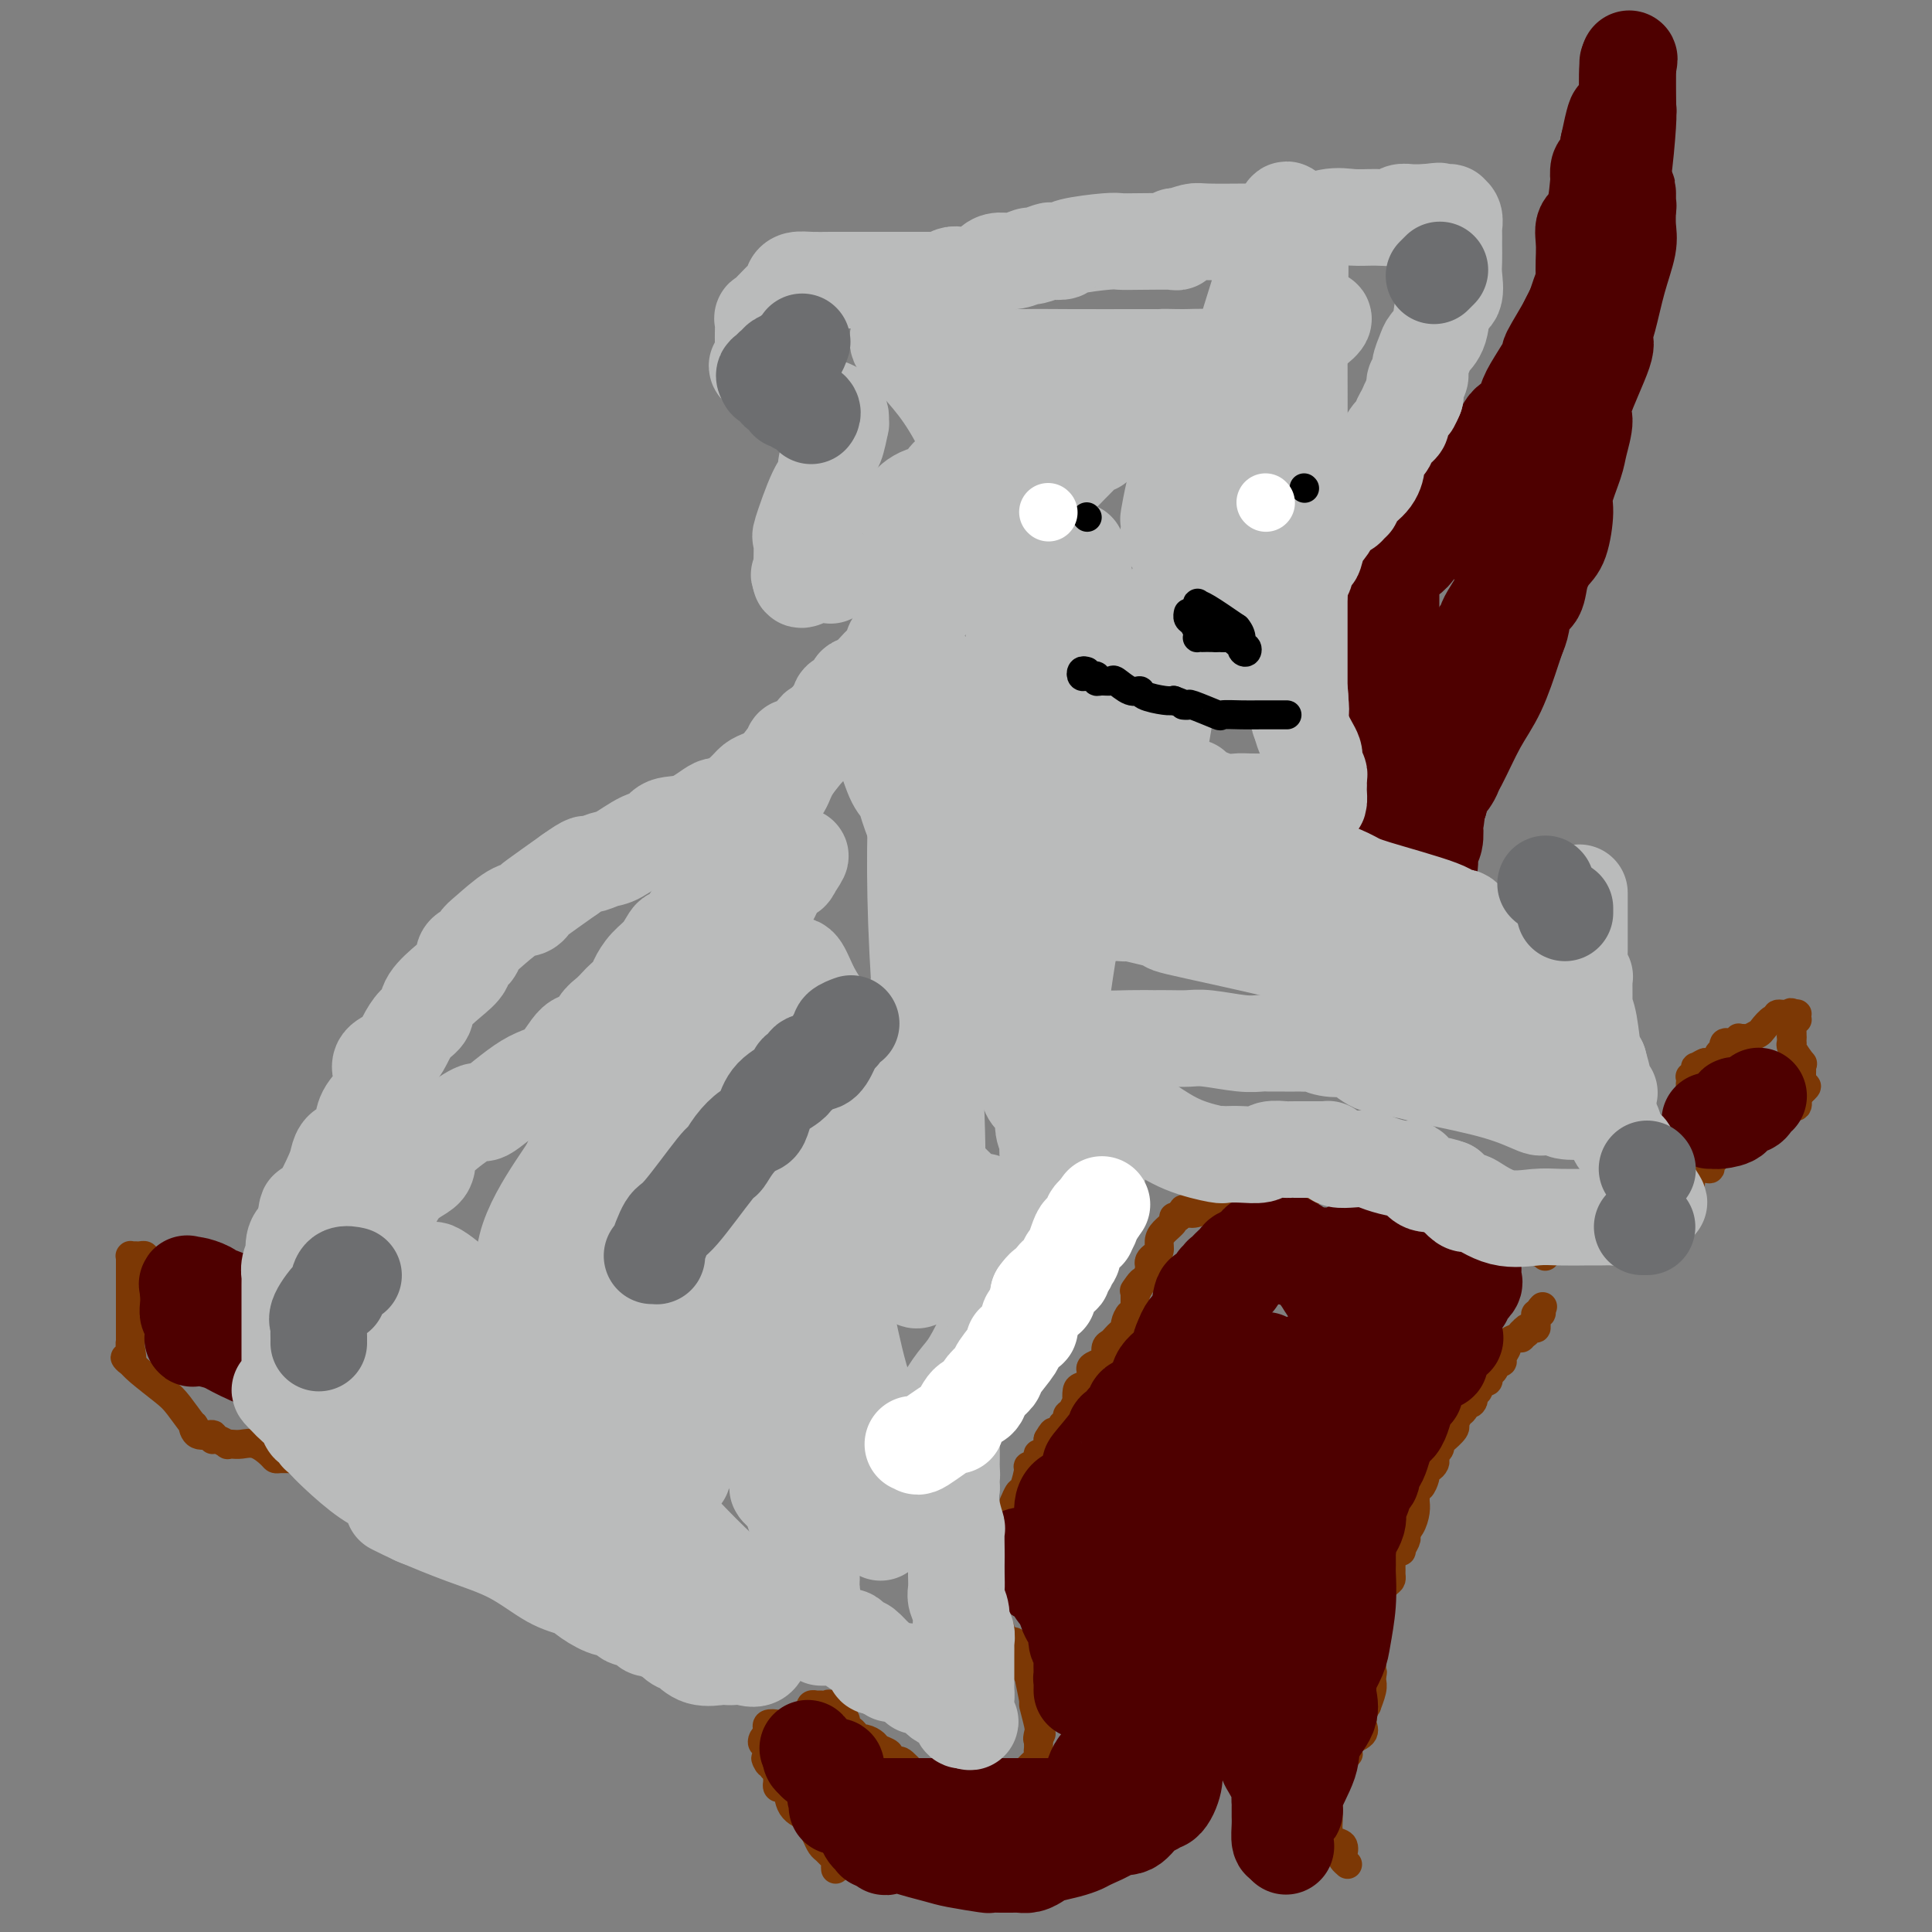 <svg viewBox='0 0 400 400' version='1.1' xmlns='http://www.w3.org/2000/svg' xmlns:xlink='http://www.w3.org/1999/xlink'><rect x="0" y="0" width="400" height="400" fill="#808080" stroke="none"/><g fill='none' stroke='#7C3805' stroke-width='6' stroke-linecap='round' stroke-linejoin='round'><path d='M279,386c-0.409,-0.365 -0.817,-0.731 -1,-1c-0.183,-0.269 -0.140,-0.443 0,-1c0.140,-0.557 0.377,-1.499 0,-2c-0.377,-0.501 -1.369,-0.563 -2,-1c-0.631,-0.437 -0.901,-1.249 -1,-2c-0.099,-0.751 -0.026,-1.440 0,-2c0.026,-0.560 0.007,-0.989 0,-1c-0.007,-0.011 -0.002,0.397 0,0c0.002,-0.397 0.001,-1.598 0,-2c-0.001,-0.402 -0.000,-0.005 0,0c0.000,0.005 0.000,-0.383 0,-1c-0.000,-0.617 -0.000,-1.462 0,-2c0.000,-0.538 0.000,-0.769 0,-1'/><path d='M275,370c-0.379,-2.666 0.672,-1.331 1,-1c0.328,0.331 -0.069,-0.340 0,-1c0.069,-0.660 0.604,-1.307 1,-2c0.396,-0.693 0.653,-1.431 1,-2c0.347,-0.569 0.783,-0.968 1,-1c0.217,-0.032 0.216,0.303 0,0c-0.216,-0.303 -0.646,-1.244 0,-2c0.646,-0.756 2.368,-1.329 3,-2c0.632,-0.671 0.173,-1.442 0,-2c-0.173,-0.558 -0.062,-0.903 0,-1c0.062,-0.097 0.073,0.056 0,0c-0.073,-0.056 -0.230,-0.319 0,-1c0.230,-0.681 0.846,-1.779 1,-2c0.154,-0.221 -0.155,0.436 0,0c0.155,-0.436 0.772,-1.963 1,-3c0.228,-1.037 0.065,-1.582 0,-2c-0.065,-0.418 -0.033,-0.709 0,-1'/><path d='M284,347c0.309,-1.769 0.083,-0.190 0,0c-0.083,0.190 -0.022,-1.008 0,-2c0.022,-0.992 0.005,-1.777 0,-2c-0.005,-0.223 0.002,0.115 0,0c-0.002,-0.115 -0.015,-0.682 0,-1c0.015,-0.318 0.057,-0.385 0,-1c-0.057,-0.615 -0.211,-1.777 0,-2c0.211,-0.223 0.789,0.493 1,0c0.211,-0.493 0.057,-2.195 0,-3c-0.057,-0.805 -0.017,-0.711 0,-1c0.017,-0.289 0.011,-0.960 0,-2c-0.011,-1.040 -0.027,-2.450 0,-3c0.027,-0.550 0.098,-0.241 0,0c-0.098,0.241 -0.366,0.415 0,0c0.366,-0.415 1.366,-1.420 2,-2c0.634,-0.580 0.903,-0.736 1,-1c0.097,-0.264 0.024,-0.635 0,-1c-0.024,-0.365 0.001,-0.725 0,-1c-0.001,-0.275 -0.030,-0.464 0,-1c0.030,-0.536 0.117,-1.418 0,-2c-0.117,-0.582 -0.437,-0.863 0,-1c0.437,-0.137 1.633,-0.129 2,0c0.367,0.129 -0.093,0.381 0,0c0.093,-0.381 0.741,-1.395 1,-2c0.259,-0.605 0.130,-0.803 0,-1'/><path d='M291,318c0.884,-2.062 0.093,-1.217 0,-1c-0.093,0.217 0.511,-0.194 1,-1c0.489,-0.806 0.863,-2.008 1,-3c0.137,-0.992 0.036,-1.773 0,-2c-0.036,-0.227 -0.007,0.099 0,0c0.007,-0.099 -0.008,-0.622 0,-1c0.008,-0.378 0.041,-0.612 0,-1c-0.041,-0.388 -0.154,-0.931 0,-1c0.154,-0.069 0.576,0.335 1,0c0.424,-0.335 0.848,-1.409 1,-2c0.152,-0.591 0.030,-0.697 0,-1c-0.030,-0.303 0.031,-0.802 0,-1c-0.031,-0.198 -0.153,-0.095 0,0c0.153,0.095 0.581,0.180 1,0c0.419,-0.180 0.831,-0.627 1,-1c0.169,-0.373 0.097,-0.673 0,-1c-0.097,-0.327 -0.218,-0.680 0,-1c0.218,-0.320 0.774,-0.606 1,-1c0.226,-0.394 0.121,-0.897 0,-1c-0.121,-0.103 -0.257,0.193 0,0c0.257,-0.193 0.906,-0.875 1,-1c0.094,-0.125 -0.368,0.308 0,0c0.368,-0.308 1.565,-1.357 2,-2c0.435,-0.643 0.106,-0.879 0,-1c-0.106,-0.121 0.010,-0.126 0,0c-0.010,0.126 -0.147,0.384 0,0c0.147,-0.384 0.578,-1.411 1,-2c0.422,-0.589 0.835,-0.740 1,-1c0.165,-0.260 0.083,-0.630 0,-1'/><path d='M303,291c2.018,-4.437 1.061,-2.029 1,-1c-0.061,1.029 0.772,0.678 1,0c0.228,-0.678 -0.150,-1.685 0,-2c0.150,-0.315 0.829,0.060 1,0c0.171,-0.060 -0.164,-0.555 0,-1c0.164,-0.445 0.828,-0.842 1,-1c0.172,-0.158 -0.147,-0.079 0,0c0.147,0.079 0.762,0.157 1,0c0.238,-0.157 0.101,-0.550 0,-1c-0.101,-0.450 -0.167,-0.957 0,-1c0.167,-0.043 0.565,0.379 1,0c0.435,-0.379 0.905,-1.558 1,-2c0.095,-0.442 -0.187,-0.145 0,0c0.187,0.145 0.841,0.140 1,0c0.159,-0.140 -0.178,-0.415 0,-1c0.178,-0.585 0.871,-1.480 1,-2c0.129,-0.520 -0.306,-0.665 0,-1c0.306,-0.335 1.352,-0.859 2,-1c0.648,-0.141 0.900,0.103 1,0c0.100,-0.103 0.050,-0.551 0,-1'/><path d='M315,276c2.039,-2.256 1.135,-0.397 1,0c-0.135,0.397 0.499,-0.668 1,-1c0.501,-0.332 0.870,0.069 1,0c0.130,-0.069 0.021,-0.610 0,-1c-0.021,-0.390 0.046,-0.630 0,-1c-0.046,-0.370 -0.205,-0.869 0,-1c0.205,-0.131 0.773,0.105 1,0c0.227,-0.105 0.114,-0.553 0,-1'/><path d='M319,271c0.667,-0.833 0.333,-0.417 0,0'/><path d='M346,251c0.030,-0.304 0.060,-0.607 0,-1c-0.060,-0.393 -0.209,-0.875 0,-1c0.209,-0.125 0.777,0.107 1,0c0.223,-0.107 0.102,-0.554 0,-1c-0.102,-0.446 -0.187,-0.892 0,-1c0.187,-0.108 0.644,0.121 1,0c0.356,-0.121 0.611,-0.592 1,-1c0.389,-0.408 0.912,-0.753 1,-1c0.088,-0.247 -0.260,-0.394 0,-1c0.260,-0.606 1.127,-1.669 2,-2c0.873,-0.331 1.754,0.070 2,0c0.246,-0.070 -0.141,-0.611 0,-1c0.141,-0.389 0.811,-0.624 1,-1c0.189,-0.376 -0.101,-0.891 0,-1c0.101,-0.109 0.594,0.187 1,0c0.406,-0.187 0.725,-0.858 1,-1c0.275,-0.142 0.507,0.245 1,0c0.493,-0.245 1.246,-1.123 2,-2'/><path d='M360,236c2.060,-2.334 0.210,-0.669 0,0c-0.210,0.669 1.221,0.343 2,0c0.779,-0.343 0.906,-0.704 1,-1c0.094,-0.296 0.154,-0.528 1,-1c0.846,-0.472 2.479,-1.184 3,-2c0.521,-0.816 -0.069,-1.736 0,-2c0.069,-0.264 0.797,0.127 1,0c0.203,-0.127 -0.118,-0.773 0,-1c0.118,-0.227 0.675,-0.036 1,0c0.325,0.036 0.417,-0.083 1,0c0.583,0.083 1.657,0.369 2,0c0.343,-0.369 -0.045,-1.391 0,-2c0.045,-0.609 0.522,-0.804 1,-1'/><path d='M373,226c2.012,-1.726 0.542,-1.042 0,-1c-0.542,0.042 -0.155,-0.560 0,-1c0.155,-0.440 0.077,-0.720 0,-1'/><path d='M373,223c-0.002,-0.649 -0.008,-0.773 0,-1c0.008,-0.227 0.030,-0.559 0,-1c-0.030,-0.441 -0.113,-0.993 0,-1c0.113,-0.007 0.423,0.531 0,0c-0.423,-0.531 -1.577,-2.132 -2,-3c-0.423,-0.868 -0.114,-1.003 0,-1c0.114,0.003 0.033,0.144 0,0c-0.033,-0.144 -0.016,-0.572 0,-1'/><path d='M371,215c-0.308,-1.108 -0.079,0.123 0,0c0.079,-0.123 0.007,-1.601 0,-2c-0.007,-0.399 0.050,0.282 0,0c-0.050,-0.282 -0.209,-1.526 0,-2c0.209,-0.474 0.785,-0.180 1,0c0.215,0.180 0.068,0.244 0,0c-0.068,-0.244 -0.057,-0.796 0,-1c0.057,-0.204 0.159,-0.058 0,0c-0.159,0.058 -0.580,0.029 -1,0'/><path d='M371,210c-0.103,-0.755 -0.360,-0.143 -1,0c-0.640,0.143 -1.662,-0.183 -2,0c-0.338,0.183 0.008,0.876 0,1c-0.008,0.124 -0.369,-0.321 -1,0c-0.631,0.321 -1.532,1.407 -2,2c-0.468,0.593 -0.503,0.694 -1,1c-0.497,0.306 -1.455,0.818 -2,1c-0.545,0.182 -0.676,0.032 -1,0c-0.324,-0.032 -0.843,0.052 -1,0c-0.157,-0.052 0.046,-0.240 0,0c-0.046,0.240 -0.340,0.909 -1,1c-0.660,0.091 -1.685,-0.395 -2,0c-0.315,0.395 0.081,1.673 0,2c-0.081,0.327 -0.637,-0.297 -1,0c-0.363,0.297 -0.532,1.513 -1,2c-0.468,0.487 -1.234,0.243 -2,0'/><path d='M353,220c-2.741,1.478 -0.595,0.172 0,0c0.595,-0.172 -0.362,0.790 -1,1c-0.638,0.210 -0.955,-0.333 -1,0c-0.045,0.333 0.184,1.541 0,2c-0.184,0.459 -0.780,0.167 -1,0c-0.220,-0.167 -0.065,-0.211 0,0c0.065,0.211 0.038,0.675 0,1c-0.038,0.325 -0.087,0.511 0,1c0.087,0.489 0.311,1.283 0,2c-0.311,0.717 -1.155,1.359 -2,2'/><path d='M348,229c-0.833,1.500 -0.417,0.750 0,0'/><path d='M173,387c-0.024,-0.333 -0.048,-0.666 0,-1c0.048,-0.334 0.167,-0.670 0,-1c-0.167,-0.330 -0.622,-0.654 -1,-1c-0.378,-0.346 -0.680,-0.713 -1,-1c-0.320,-0.287 -0.657,-0.493 -1,-1c-0.343,-0.507 -0.691,-1.316 -1,-2c-0.309,-0.684 -0.580,-1.242 -1,-2c-0.420,-0.758 -0.991,-1.716 -1,-2c-0.009,-0.284 0.544,0.107 0,0c-0.544,-0.107 -2.184,-0.711 -3,-2c-0.816,-1.289 -0.807,-3.262 -1,-4c-0.193,-0.738 -0.587,-0.239 -1,0c-0.413,0.239 -0.846,0.219 -1,0c-0.154,-0.219 -0.031,-0.636 0,-1c0.031,-0.364 -0.030,-0.675 0,-1c0.030,-0.325 0.151,-0.664 0,-1c-0.151,-0.336 -0.576,-0.668 -1,-1'/><path d='M160,366c-2.238,-3.432 -1.332,-1.511 -1,-1c0.332,0.511 0.090,-0.389 0,-1c-0.090,-0.611 -0.028,-0.933 0,-1c0.028,-0.067 0.021,0.123 0,0c-0.021,-0.123 -0.055,-0.558 0,-1c0.055,-0.442 0.200,-0.892 0,-1c-0.200,-0.108 -0.746,0.125 -1,0c-0.254,-0.125 -0.215,-0.607 0,-1c0.215,-0.393 0.608,-0.696 1,-1'/><path d='M159,359c-0.124,-1.250 0.065,-0.875 0,-1c-0.065,-0.125 -0.384,-0.752 0,-1c0.384,-0.248 1.472,-0.118 2,0c0.528,0.118 0.496,0.225 1,0c0.504,-0.225 1.543,-0.781 2,-1c0.457,-0.219 0.332,-0.101 0,0c-0.332,0.101 -0.871,0.185 0,0c0.871,-0.185 3.150,-0.638 4,-1c0.850,-0.362 0.269,-0.632 0,-1c-0.269,-0.368 -0.227,-0.832 0,-1c0.227,-0.168 0.639,-0.038 1,0c0.361,0.038 0.671,-0.015 1,0c0.329,0.015 0.676,0.097 1,0c0.324,-0.097 0.626,-0.372 1,0c0.374,0.372 0.821,1.392 1,2c0.179,0.608 0.089,0.804 0,1'/><path d='M173,356c0.399,0.465 -0.104,0.128 0,0c0.104,-0.128 0.815,-0.045 1,0c0.185,0.045 -0.157,0.053 0,0c0.157,-0.053 0.813,-0.168 1,0c0.187,0.168 -0.095,0.620 0,1c0.095,0.380 0.567,0.690 1,1c0.433,0.310 0.827,0.622 1,1c0.173,0.378 0.125,0.822 0,1c-0.125,0.178 -0.327,0.089 0,0c0.327,-0.089 1.183,-0.179 2,0c0.817,0.179 1.595,0.626 2,1c0.405,0.374 0.438,0.676 1,1c0.562,0.324 1.653,0.672 2,1c0.347,0.328 -0.051,0.638 0,1c0.051,0.362 0.552,0.776 1,1c0.448,0.224 0.842,0.256 1,0c0.158,-0.256 0.080,-0.801 1,0c0.920,0.801 2.838,2.947 4,4c1.162,1.053 1.568,1.014 2,1c0.432,-0.014 0.889,-0.004 1,0c0.111,0.004 -0.124,0.001 0,0c0.124,-0.001 0.607,-0.000 1,0c0.393,0.000 0.697,0.000 1,0'/><path d='M196,370c3.510,2.322 0.785,1.128 0,1c-0.785,-0.128 0.369,0.810 1,1c0.631,0.190 0.737,-0.370 1,0c0.263,0.370 0.681,1.668 1,2c0.319,0.332 0.537,-0.303 1,0c0.463,0.303 1.170,1.545 2,2c0.830,0.455 1.781,0.124 2,0c0.219,-0.124 -0.295,-0.041 0,0c0.295,0.041 1.400,0.039 2,0c0.600,-0.039 0.697,-0.113 1,0c0.303,0.113 0.812,0.415 1,0c0.188,-0.415 0.054,-1.547 0,-2c-0.054,-0.453 -0.027,-0.226 0,0'/><path d='M208,374c0.799,-0.543 -0.203,-0.902 0,-1c0.203,-0.098 1.609,0.065 2,0c0.391,-0.065 -0.235,-0.359 0,-1c0.235,-0.641 1.332,-1.629 2,-2c0.668,-0.371 0.909,-0.126 1,0c0.091,0.126 0.032,0.132 0,0c-0.032,-0.132 -0.037,-0.403 0,-1c0.037,-0.597 0.115,-1.521 0,-2c-0.115,-0.479 -0.423,-0.512 0,-1c0.423,-0.488 1.577,-1.430 2,-2c0.423,-0.570 0.114,-0.769 0,-1c-0.114,-0.231 -0.033,-0.495 0,-1c0.033,-0.505 0.016,-1.253 0,-2'/><path d='M215,360c1.088,-2.120 0.307,-0.419 0,0c-0.307,0.419 -0.139,-0.443 0,-1c0.139,-0.557 0.248,-0.809 0,-2c-0.248,-1.191 -0.854,-3.320 -1,-4c-0.146,-0.680 0.168,0.087 0,-1c-0.168,-1.087 -0.820,-4.030 -1,-5c-0.180,-0.970 0.110,0.034 0,0c-0.110,-0.034 -0.621,-1.104 -1,-2c-0.379,-0.896 -0.628,-1.617 -1,-2c-0.372,-0.383 -0.869,-0.428 -1,-1c-0.131,-0.572 0.105,-1.673 0,-2c-0.105,-0.327 -0.549,0.119 -1,0c-0.451,-0.119 -0.908,-0.802 -1,-1c-0.092,-0.198 0.183,0.088 0,0c-0.183,-0.088 -0.822,-0.549 -1,-1c-0.178,-0.451 0.106,-0.891 0,-1c-0.106,-0.109 -0.602,0.112 -1,0c-0.398,-0.112 -0.699,-0.556 -1,-1'/><path d='M205,336c-1.465,-2.153 -1.128,-2.035 -1,-2c0.128,0.035 0.047,-0.014 0,0c-0.047,0.014 -0.059,0.091 0,0c0.059,-0.091 0.189,-0.349 0,-1c-0.189,-0.651 -0.695,-1.694 -1,-2c-0.305,-0.306 -0.407,0.125 -1,0c-0.593,-0.125 -1.676,-0.807 -2,-1c-0.324,-0.193 0.110,0.102 0,0c-0.110,-0.102 -0.765,-0.602 -1,-1c-0.235,-0.398 -0.049,-0.694 0,-1c0.049,-0.306 -0.039,-0.621 0,-1c0.039,-0.379 0.207,-0.823 0,-1c-0.207,-0.177 -0.787,-0.089 -1,0c-0.213,0.089 -0.057,0.178 0,0c0.057,-0.178 0.016,-0.622 0,-1c-0.016,-0.378 -0.008,-0.689 0,-1'/><path d='M198,324c-0.841,-1.860 0.557,-0.510 1,0c0.443,0.510 -0.068,0.179 0,0c0.068,-0.179 0.715,-0.205 1,0c0.285,0.205 0.209,0.641 1,0c0.791,-0.641 2.451,-2.360 3,-3c0.549,-0.640 -0.012,-0.200 0,0c0.012,0.200 0.596,0.159 1,0c0.404,-0.159 0.629,-0.437 1,-1c0.371,-0.563 0.887,-1.411 1,-2c0.113,-0.589 -0.176,-0.917 0,-1c0.176,-0.083 0.818,0.080 1,0c0.182,-0.080 -0.095,-0.404 0,-1c0.095,-0.596 0.560,-1.464 1,-2c0.440,-0.536 0.853,-0.740 1,-1c0.147,-0.260 0.028,-0.577 0,-1c-0.028,-0.423 0.035,-0.951 0,-1c-0.035,-0.049 -0.169,0.383 0,0c0.169,-0.383 0.641,-1.579 1,-2c0.359,-0.421 0.604,-0.067 1,-1c0.396,-0.933 0.943,-3.154 1,-4c0.057,-0.846 -0.374,-0.317 0,0c0.374,0.317 1.554,0.422 2,0c0.446,-0.422 0.158,-1.371 0,-2c-0.158,-0.629 -0.186,-0.938 0,-1c0.186,-0.062 0.586,0.124 1,0c0.414,-0.124 0.843,-0.559 1,-1c0.157,-0.441 0.042,-0.888 0,-1c-0.042,-0.112 -0.012,0.111 0,0c0.012,-0.111 0.006,-0.555 0,-1'/><path d='M217,298c1.730,-3.067 1.056,-0.734 1,0c-0.056,0.734 0.506,-0.132 1,-1c0.494,-0.868 0.920,-1.737 1,-2c0.080,-0.263 -0.185,0.079 0,0c0.185,-0.079 0.820,-0.580 1,-1c0.180,-0.420 -0.096,-0.760 0,-1c0.096,-0.240 0.563,-0.379 1,-1c0.437,-0.621 0.843,-1.725 1,-2c0.157,-0.275 0.066,0.277 0,0c-0.066,-0.277 -0.108,-1.384 0,-2c0.108,-0.616 0.367,-0.742 1,-1c0.633,-0.258 1.640,-0.647 2,-1c0.360,-0.353 0.072,-0.671 0,-1c-0.072,-0.329 0.071,-0.669 0,-1c-0.071,-0.331 -0.356,-0.652 0,-1c0.356,-0.348 1.352,-0.723 2,-1c0.648,-0.277 0.947,-0.455 1,-1c0.053,-0.545 -0.139,-1.456 0,-2c0.139,-0.544 0.611,-0.722 1,-1c0.389,-0.278 0.695,-0.657 1,-1c0.305,-0.343 0.607,-0.651 1,-1c0.393,-0.349 0.876,-0.737 1,-1c0.124,-0.263 -0.110,-0.399 0,-1c0.110,-0.601 0.565,-1.667 1,-2c0.435,-0.333 0.848,0.065 1,0c0.152,-0.065 0.041,-0.595 0,-1c-0.041,-0.405 -0.011,-0.686 0,-1c0.011,-0.314 0.003,-0.661 0,-1c-0.003,-0.339 -0.002,-0.669 0,-1'/><path d='M235,268c2.736,-4.815 0.576,-1.854 0,-1c-0.576,0.854 0.433,-0.401 1,-1c0.567,-0.599 0.690,-0.542 1,-1c0.310,-0.458 0.805,-1.431 1,-2c0.195,-0.569 0.090,-0.733 0,-1c-0.090,-0.267 -0.166,-0.638 0,-1c0.166,-0.362 0.574,-0.716 1,-1c0.426,-0.284 0.870,-0.496 1,-1c0.130,-0.504 -0.054,-1.298 0,-2c0.054,-0.702 0.344,-1.312 1,-2c0.656,-0.688 1.677,-1.454 2,-2c0.323,-0.546 -0.050,-0.870 0,-1c0.050,-0.130 0.525,-0.065 1,0'/><path d='M244,252c1.554,-2.704 0.939,-1.464 1,-1c0.061,0.464 0.797,0.153 1,0c0.203,-0.153 -0.129,-0.146 0,0c0.129,0.146 0.718,0.431 2,0c1.282,-0.431 3.257,-1.580 4,-2c0.743,-0.420 0.255,-0.113 1,0c0.745,0.113 2.725,0.030 4,0c1.275,-0.030 1.846,-0.007 2,0c0.154,0.007 -0.108,-0.002 0,0c0.108,0.002 0.585,0.015 1,0c0.415,-0.015 0.767,-0.057 1,0c0.233,0.057 0.346,0.213 1,0c0.654,-0.213 1.850,-0.797 3,-1c1.150,-0.203 2.256,-0.026 3,0c0.744,0.026 1.128,-0.098 1,0c-0.128,0.098 -0.767,0.419 0,0c0.767,-0.419 2.941,-1.576 4,-2c1.059,-0.424 1.005,-0.114 2,0c0.995,0.114 3.040,0.030 4,0c0.960,-0.030 0.835,-0.008 1,0c0.165,0.008 0.618,0.002 1,0c0.382,-0.002 0.691,-0.001 1,0'/><path d='M282,246c5.751,-0.928 1.127,-0.249 0,0c-1.127,0.249 1.242,0.067 2,0c0.758,-0.067 -0.096,-0.018 0,0c0.096,0.018 1.142,0.005 2,0c0.858,-0.005 1.529,-0.001 2,0c0.471,0.001 0.743,0.000 1,0c0.257,-0.000 0.499,-0.000 1,0c0.501,0.000 1.262,0.000 2,0c0.738,-0.000 1.455,-0.000 2,0c0.545,0.000 0.920,0.000 1,0c0.080,-0.000 -0.133,-0.000 0,0c0.133,0.000 0.613,0.000 1,0c0.387,-0.000 0.681,-0.000 1,0c0.319,0.000 0.663,0.000 1,0c0.337,-0.000 0.668,-0.000 1,0c0.332,0.000 0.666,0.000 1,0'/><path d='M300,246c3.072,0.008 1.752,0.026 1,0c-0.752,-0.026 -0.935,-0.098 0,0c0.935,0.098 2.986,0.365 4,1c1.014,0.635 0.989,1.637 1,2c0.011,0.363 0.059,0.087 0,0c-0.059,-0.087 -0.223,0.015 0,0c0.223,-0.015 0.834,-0.149 1,0c0.166,0.149 -0.114,0.579 0,1c0.114,0.421 0.622,0.831 1,1c0.378,0.169 0.626,0.097 1,0c0.374,-0.097 0.875,-0.219 1,0c0.125,0.219 -0.126,0.779 0,1c0.126,0.221 0.630,0.101 1,0c0.370,-0.101 0.606,-0.184 1,0c0.394,0.184 0.947,0.636 1,1c0.053,0.364 -0.393,0.641 0,1c0.393,0.359 1.625,0.799 2,1c0.375,0.201 -0.107,0.162 0,0c0.107,-0.162 0.802,-0.445 1,0c0.198,0.445 -0.100,1.620 0,2c0.100,0.380 0.600,-0.034 1,0c0.400,0.034 0.700,0.517 1,1'/><path d='M318,258c2.663,2.099 0.322,1.346 0,1c-0.322,-0.346 1.375,-0.285 2,0c0.625,0.285 0.179,0.796 0,1c-0.179,0.204 -0.089,0.102 0,0'/><path d='M59,268c-0.114,-0.003 -0.228,-0.006 0,0c0.228,0.006 0.800,0.021 1,0c0.200,-0.021 0.030,-0.076 0,0c-0.030,0.076 0.081,0.285 0,1c-0.081,0.715 -0.354,1.937 0,3c0.354,1.063 1.335,1.969 2,3c0.665,1.031 1.016,2.188 1,3c-0.016,0.812 -0.398,1.278 0,2c0.398,0.722 1.574,1.699 2,2c0.426,0.301 0.100,-0.073 0,0c-0.100,0.073 0.026,0.593 0,1c-0.026,0.407 -0.203,0.700 0,1c0.203,0.300 0.786,0.606 1,1c0.214,0.394 0.058,0.875 0,1c-0.058,0.125 -0.018,-0.106 0,0c0.018,0.106 0.012,0.548 0,1c-0.012,0.452 -0.031,0.913 0,1c0.031,0.087 0.114,-0.202 0,0c-0.114,0.202 -0.423,0.893 0,1c0.423,0.107 1.577,-0.372 2,0c0.423,0.372 0.113,1.595 0,2c-0.113,0.405 -0.030,-0.006 0,0c0.030,0.006 0.009,0.430 0,1c-0.009,0.570 -0.004,1.285 0,2'/><path d='M68,294c1.392,4.241 0.373,1.843 0,1c-0.373,-0.843 -0.100,-0.132 0,0c0.100,0.132 0.027,-0.316 0,0c-0.027,0.316 -0.007,1.395 0,2c0.007,0.605 0.002,0.735 0,1c-0.002,0.265 0.000,0.663 0,1c-0.000,0.337 -0.003,0.612 0,1c0.003,0.388 0.012,0.889 0,1c-0.012,0.111 -0.044,-0.166 0,0c0.044,0.166 0.164,0.777 0,1c-0.164,0.223 -0.611,0.060 -1,0c-0.389,-0.060 -0.720,-0.016 -1,0c-0.280,0.016 -0.509,0.005 -1,0c-0.491,-0.005 -1.246,-0.002 -2,0'/><path d='M63,302c-0.727,0.309 -0.044,0.083 0,0c0.044,-0.083 -0.552,-0.022 -1,0c-0.448,0.022 -0.748,0.004 -1,0c-0.252,-0.004 -0.454,0.005 -1,0c-0.546,-0.005 -1.434,-0.026 -2,0c-0.566,0.026 -0.809,0.098 -1,0c-0.191,-0.098 -0.328,-0.366 -1,-1c-0.672,-0.634 -1.877,-1.633 -3,-2c-1.123,-0.367 -2.164,-0.102 -3,0c-0.836,0.102 -1.468,0.043 -2,0c-0.532,-0.043 -0.963,-0.068 -1,0c-0.037,0.068 0.320,0.231 0,0c-0.320,-0.231 -1.316,-0.855 -2,-1c-0.684,-0.145 -1.056,0.189 -1,0c0.056,-0.189 0.542,-0.901 0,-1c-0.542,-0.099 -2.110,0.414 -3,0c-0.890,-0.414 -1.103,-1.756 -1,-2c0.103,-0.244 0.521,0.610 0,0c-0.521,-0.610 -1.982,-2.686 -3,-4c-1.018,-1.314 -1.592,-1.868 -3,-3c-1.408,-1.132 -3.648,-2.843 -5,-4c-1.352,-1.157 -1.815,-1.759 -2,-2c-0.185,-0.241 -0.093,-0.120 0,0'/><path d='M27,282c-2.166,-2.156 -0.580,-0.045 0,0c0.580,0.045 0.155,-1.977 0,-3c-0.155,-1.023 -0.042,-1.049 0,-1c0.042,0.049 0.011,0.172 0,0c-0.011,-0.172 -0.003,-0.640 0,-1c0.003,-0.360 0.001,-0.611 0,-1c-0.001,-0.389 -0.000,-0.915 0,-1c0.000,-0.085 0.000,0.271 0,0c-0.000,-0.271 -0.000,-1.169 0,-2c0.000,-0.831 0.000,-1.594 0,-2c-0.000,-0.406 -0.000,-0.454 0,-1c0.000,-0.546 0.000,-1.590 0,-2c-0.000,-0.410 -0.000,-0.187 0,0c0.000,0.187 0.000,0.339 0,0c-0.000,-0.339 -0.000,-1.170 0,-2'/><path d='M27,266c0.000,-2.719 0.000,-1.516 0,-1c-0.000,0.516 -0.000,0.345 0,0c0.000,-0.345 0.000,-0.866 0,-1c-0.000,-0.134 -0.000,0.118 0,0c0.000,-0.118 0.000,-0.606 0,-1c-0.000,-0.394 -0.001,-0.694 0,-1c0.001,-0.306 0.003,-0.618 0,-1c-0.003,-0.382 -0.012,-0.834 0,-1c0.012,-0.166 0.046,-0.045 0,0c-0.046,0.045 -0.170,0.015 0,0c0.170,-0.015 0.636,-0.014 1,0c0.364,0.014 0.626,0.042 1,0c0.374,-0.042 0.860,-0.155 1,0c0.140,0.155 -0.066,0.578 0,1c0.066,0.422 0.402,0.844 1,1c0.598,0.156 1.456,0.044 2,0c0.544,-0.044 0.772,-0.022 1,0'/><path d='M34,262c1.322,0.476 1.128,0.667 1,1c-0.128,0.333 -0.189,0.807 0,1c0.189,0.193 0.629,0.104 1,0c0.371,-0.104 0.673,-0.225 1,0c0.327,0.225 0.680,0.795 1,1c0.320,0.205 0.607,0.044 1,0c0.393,-0.044 0.893,0.031 1,0c0.107,-0.031 -0.178,-0.166 0,0c0.178,0.166 0.821,0.632 1,1c0.179,0.368 -0.106,0.638 0,1c0.106,0.362 0.602,0.818 1,1c0.398,0.182 0.699,0.091 1,0'/><path d='M43,268c1.612,0.928 1.144,0.249 1,0c-0.144,-0.249 0.038,-0.067 0,0c-0.038,0.067 -0.294,0.018 0,0c0.294,-0.018 1.140,-0.005 2,0c0.860,0.005 1.736,0.001 2,0c0.264,-0.001 -0.084,-0.000 0,0c0.084,0.000 0.599,0.000 1,0c0.401,-0.000 0.688,-0.000 1,0c0.312,0.000 0.650,0.000 1,0c0.350,-0.000 0.712,-0.000 1,0c0.288,0.000 0.501,0.000 1,0c0.499,-0.000 1.286,-0.000 2,0c0.714,0.000 1.357,0.000 2,0'/><path d='M57,268c2.178,0.000 0.622,0.000 0,0c-0.622,0.000 -0.311,0.000 0,0'/><path d='M57,268c0.392,0.000 1.373,0.000 2,0c0.627,0.000 0.900,0.000 1,0c0.100,0.000 0.029,0.000 0,0c-0.029,0.000 -0.014,0.000 0,0'/></g>
<g fill='none' stroke='#4E0000' stroke-width='20' stroke-linecap='round' stroke-linejoin='round'><path d='M248,331c0.008,-0.408 0.017,-0.815 0,-1c-0.017,-0.185 -0.059,-0.146 0,0c0.059,0.146 0.220,0.399 1,1c0.780,0.601 2.180,1.550 3,3c0.820,1.450 1.060,3.402 1,5c-0.060,1.598 -0.418,2.841 0,4c0.418,1.159 1.614,2.233 2,3c0.386,0.767 -0.037,1.226 0,1c0.037,-0.226 0.533,-1.136 1,-2c0.467,-0.864 0.903,-1.681 1,-2c0.097,-0.319 -0.147,-0.139 0,-1c0.147,-0.861 0.683,-2.762 1,-5c0.317,-2.238 0.413,-4.811 1,-6c0.587,-1.189 1.666,-0.993 2,-1c0.334,-0.007 -0.075,-0.218 0,-1c0.075,-0.782 0.636,-2.133 1,-3c0.364,-0.867 0.533,-1.248 1,-2c0.467,-0.752 1.234,-1.876 2,-3'/><path d='M265,321c1.725,-3.880 1.036,-1.081 1,-1c-0.036,0.081 0.579,-2.556 1,-4c0.421,-1.444 0.648,-1.696 1,-2c0.352,-0.304 0.831,-0.658 1,-1c0.169,-0.342 0.030,-0.670 0,-1c-0.030,-0.330 0.048,-0.663 0,-1c-0.048,-0.337 -0.224,-0.680 0,-1c0.224,-0.320 0.848,-0.618 1,-1c0.152,-0.382 -0.166,-0.847 0,-1c0.166,-0.153 0.817,0.006 1,0c0.183,-0.006 -0.102,-0.177 0,-1c0.102,-0.823 0.590,-2.299 1,-3c0.410,-0.701 0.741,-0.626 1,-1c0.259,-0.374 0.447,-1.198 1,-2c0.553,-0.802 1.471,-1.581 2,-2c0.529,-0.419 0.670,-0.479 1,-1c0.330,-0.521 0.849,-1.503 1,-2c0.151,-0.497 -0.066,-0.510 0,-1c0.066,-0.490 0.417,-1.459 1,-2c0.583,-0.541 1.399,-0.655 2,-1c0.601,-0.345 0.987,-0.922 1,-1c0.013,-0.078 -0.348,0.344 0,0c0.348,-0.344 1.403,-1.453 2,-2c0.597,-0.547 0.734,-0.532 1,-1c0.266,-0.468 0.659,-1.418 1,-2c0.341,-0.582 0.630,-0.797 1,-1c0.370,-0.203 0.821,-0.395 1,-1c0.179,-0.605 0.087,-1.625 0,-2c-0.087,-0.375 -0.168,-0.107 0,0c0.168,0.107 0.584,0.054 1,0'/><path d='M289,282c3.095,-4.024 2.331,-3.082 2,-3c-0.331,0.082 -0.230,-0.694 0,-1c0.230,-0.306 0.587,-0.142 1,0c0.413,0.142 0.880,0.263 1,0c0.120,-0.263 -0.109,-0.910 0,-1c0.109,-0.090 0.555,0.379 1,0c0.445,-0.379 0.890,-1.604 1,-2c0.110,-0.396 -0.114,0.037 0,0c0.114,-0.037 0.567,-0.544 1,-1c0.433,-0.456 0.845,-0.861 1,-1c0.155,-0.139 0.053,-0.012 0,0c-0.053,0.012 -0.055,-0.089 0,0c0.055,0.089 0.169,0.370 1,0c0.831,-0.370 2.380,-1.391 3,-2c0.620,-0.609 0.310,-0.804 0,-1'/><path d='M301,270c2.301,-2.014 2.052,-1.050 2,-1c-0.052,0.050 0.091,-0.814 0,-1c-0.091,-0.186 -0.417,0.305 0,0c0.417,-0.305 1.576,-1.405 2,-2c0.424,-0.595 0.114,-0.683 0,-1c-0.114,-0.317 -0.031,-0.863 0,-1c0.031,-0.137 0.009,0.135 0,0c-0.009,-0.135 -0.005,-0.677 0,-1c0.005,-0.323 0.012,-0.427 0,-1c-0.012,-0.573 -0.042,-1.616 0,-2c0.042,-0.384 0.155,-0.110 0,0c-0.155,0.110 -0.577,0.055 -1,0'/><path d='M304,260c-0.333,-1.183 -0.667,-1.140 -1,-1c-0.333,0.140 -0.666,0.377 -1,0c-0.334,-0.377 -0.668,-1.369 -1,-2c-0.332,-0.631 -0.663,-0.901 -1,-1c-0.337,-0.099 -0.681,-0.026 -1,0c-0.319,0.026 -0.611,0.007 -1,0c-0.389,-0.007 -0.873,-0.002 -1,0c-0.127,0.002 0.103,0.000 0,0c-0.103,-0.000 -0.540,0.000 -1,0c-0.460,-0.000 -0.945,-0.001 -1,0c-0.055,0.001 0.320,0.003 0,0c-0.320,-0.003 -1.333,-0.011 -2,0c-0.667,0.011 -0.987,0.041 -1,0c-0.013,-0.041 0.282,-0.155 0,0c-0.282,0.155 -1.141,0.577 -2,1'/><path d='M290,257c-1.404,0.156 -0.913,0.046 -1,0c-0.087,-0.046 -0.753,-0.027 -1,0c-0.247,0.027 -0.074,0.064 0,0c0.074,-0.064 0.051,-0.227 0,0c-0.051,0.227 -0.129,0.845 -1,1c-0.871,0.155 -2.536,-0.154 -3,0c-0.464,0.154 0.274,0.772 0,1c-0.274,0.228 -1.562,0.065 -2,0c-0.438,-0.065 -0.028,-0.031 0,0c0.028,0.031 -0.325,0.061 -1,0c-0.675,-0.061 -1.673,-0.212 -2,0c-0.327,0.212 0.018,0.789 0,1c-0.018,0.211 -0.398,0.057 -1,0c-0.602,-0.057 -1.425,-0.015 -2,0c-0.575,0.015 -0.903,0.004 -1,0c-0.097,-0.004 0.036,-0.001 -1,0c-1.036,0.001 -3.240,0.000 -4,0c-0.760,-0.000 -0.074,-0.000 0,0c0.074,0.000 -0.463,0.000 -1,0'/><path d='M269,260c-3.695,0.464 -2.433,0.123 -2,0c0.433,-0.123 0.036,-0.030 -1,0c-1.036,0.030 -2.711,-0.003 -4,0c-1.289,0.003 -2.190,0.042 -3,0c-0.810,-0.042 -1.527,-0.165 -2,0c-0.473,0.165 -0.701,0.618 -1,1c-0.299,0.382 -0.667,0.695 -1,1c-0.333,0.305 -0.629,0.603 -1,1c-0.371,0.397 -0.817,0.892 -1,1c-0.183,0.108 -0.104,-0.173 0,0c0.104,0.173 0.231,0.799 0,1c-0.231,0.201 -0.820,-0.025 -1,0c-0.180,0.025 0.050,0.300 0,1c-0.050,0.700 -0.381,1.826 -1,2c-0.619,0.174 -1.527,-0.603 -2,0c-0.473,0.603 -0.512,2.585 -1,4c-0.488,1.415 -1.425,2.261 -2,3c-0.575,0.739 -0.787,1.369 -1,2'/><path d='M245,277c-1.563,2.943 0.031,2.299 0,3c-0.031,0.701 -1.687,2.745 -2,4c-0.313,1.255 0.715,1.720 0,3c-0.715,1.280 -3.175,3.375 -4,5c-0.825,1.625 -0.015,2.780 0,3c0.015,0.220 -0.766,-0.493 -1,0c-0.234,0.493 0.077,2.193 0,3c-0.077,0.807 -0.542,0.720 -1,1c-0.458,0.280 -0.907,0.925 -1,2c-0.093,1.075 0.172,2.578 0,3c-0.172,0.422 -0.781,-0.239 -1,0c-0.219,0.239 -0.049,1.376 0,2c0.049,0.624 -0.024,0.734 0,1c0.024,0.266 0.146,0.686 0,1c-0.146,0.314 -0.559,0.521 -1,1c-0.441,0.479 -0.910,1.228 -1,2c-0.090,0.772 0.200,1.565 0,2c-0.200,0.435 -0.891,0.512 -1,1c-0.109,0.488 0.363,1.386 0,2c-0.363,0.614 -1.562,0.942 -2,1c-0.438,0.058 -0.117,-0.156 0,0c0.117,0.156 0.029,0.680 0,1c-0.029,0.320 -0.000,0.436 0,1c0.000,0.564 -0.028,1.576 0,2c0.028,0.424 0.113,0.260 0,0c-0.113,-0.260 -0.422,-0.617 -1,0c-0.578,0.617 -1.423,2.207 -2,3c-0.577,0.793 -0.887,0.790 -1,1c-0.113,0.210 -0.031,0.633 0,1c0.031,0.367 0.009,0.676 0,1c-0.009,0.324 -0.004,0.662 0,1'/><path d='M226,328c-2.951,8.295 -0.829,3.532 0,2c0.829,-1.532 0.366,0.167 0,1c-0.366,0.833 -0.634,0.801 -1,1c-0.366,0.199 -0.831,0.631 -1,1c-0.169,0.369 -0.043,0.675 0,1c0.043,0.325 0.002,0.668 0,1c-0.002,0.332 0.037,0.654 0,1c-0.037,0.346 -0.148,0.715 0,1c0.148,0.285 0.555,0.484 1,1c0.445,0.516 0.929,1.349 1,2c0.071,0.651 -0.269,1.121 0,2c0.269,0.879 1.148,2.166 2,3c0.852,0.834 1.679,1.215 2,2c0.321,0.785 0.138,1.973 0,3c-0.138,1.027 -0.229,1.892 0,3c0.229,1.108 0.780,2.459 1,3c0.220,0.541 0.110,0.270 0,0'/><path d='M231,356c1.078,3.179 0.274,1.126 0,1c-0.274,-0.126 -0.019,1.673 0,3c0.019,1.327 -0.197,2.181 -1,3c-0.803,0.819 -2.191,1.602 -3,3c-0.809,1.398 -1.039,3.412 -1,4c0.039,0.588 0.348,-0.250 0,0c-0.348,0.250 -1.354,1.587 -2,2c-0.646,0.413 -0.932,-0.100 -1,0c-0.068,0.100 0.084,0.811 0,1c-0.084,0.189 -0.403,-0.146 -1,0c-0.597,0.146 -1.473,0.771 -2,1c-0.527,0.229 -0.705,0.061 -1,0c-0.295,-0.061 -0.708,-0.016 -1,0c-0.292,0.016 -0.463,0.004 -1,0c-0.537,-0.004 -1.441,-0.001 -2,0c-0.559,0.001 -0.774,0.000 -1,0c-0.226,-0.000 -0.465,-0.000 -2,0c-1.535,0.000 -4.368,0.000 -6,0c-1.632,-0.000 -2.065,-0.000 -3,0c-0.935,0.000 -2.372,0.000 -3,0c-0.628,-0.000 -0.445,-0.000 -2,0c-1.555,0.000 -4.846,0.000 -7,0c-2.154,-0.000 -3.169,-0.000 -4,0c-0.831,0.000 -1.477,0.000 -3,0c-1.523,-0.000 -3.924,-0.000 -5,0c-1.076,0.000 -0.828,0.000 -1,0c-0.172,-0.000 -0.763,-0.000 -1,0c-0.237,0.000 -0.118,0.000 0,0'/><path d='M177,374c-6.835,0.004 -2.424,0.013 -1,0c1.424,-0.013 -0.140,-0.050 -1,0c-0.860,0.050 -1.015,0.185 -1,0c0.015,-0.185 0.200,-0.690 0,-1c-0.200,-0.310 -0.786,-0.426 -1,-1c-0.214,-0.574 -0.057,-1.607 0,-2c0.057,-0.393 0.012,-0.147 0,0c-0.012,0.147 0.007,0.193 0,0c-0.007,-0.193 -0.040,-0.625 0,-1c0.040,-0.375 0.152,-0.692 0,-1c-0.152,-0.308 -0.570,-0.607 -1,-1c-0.430,-0.393 -0.872,-0.879 -1,-1c-0.128,-0.121 0.059,0.122 0,0c-0.059,-0.122 -0.362,-0.610 -1,-1c-0.638,-0.390 -1.611,-0.683 -2,-1c-0.389,-0.317 -0.195,-0.659 0,-1'/><path d='M168,363c-1.429,-1.829 -0.503,-0.900 0,0c0.503,0.900 0.582,1.771 1,2c0.418,0.229 1.176,-0.184 2,0c0.824,0.184 1.714,0.966 2,1c0.286,0.034 -0.030,-0.679 0,0c0.030,0.679 0.408,2.749 1,4c0.592,1.251 1.398,1.682 2,2c0.602,0.318 1.001,0.524 1,1c-0.001,0.476 -0.403,1.223 0,2c0.403,0.777 1.611,1.585 2,2c0.389,0.415 -0.040,0.437 0,1c0.040,0.563 0.549,1.667 1,2c0.451,0.333 0.842,-0.107 1,0c0.158,0.107 0.081,0.760 0,1c-0.081,0.240 -0.166,0.069 0,0c0.166,-0.069 0.583,-0.034 1,0'/><path d='M182,381c2.253,2.753 0.885,0.636 1,0c0.115,-0.636 1.714,0.208 4,1c2.286,0.792 5.260,1.533 7,2c1.740,0.467 2.245,0.661 4,1c1.755,0.339 4.760,0.823 6,1c1.240,0.177 0.714,0.048 1,0c0.286,-0.048 1.385,-0.013 2,0c0.615,0.013 0.745,0.004 1,0c0.255,-0.004 0.635,-0.004 1,0c0.365,0.004 0.715,0.012 1,0c0.285,-0.012 0.505,-0.045 1,0c0.495,0.045 1.263,0.166 2,0c0.737,-0.166 1.441,-0.621 2,-1c0.559,-0.379 0.974,-0.682 2,-1c1.026,-0.318 2.665,-0.650 4,-1c1.335,-0.350 2.367,-0.718 3,-1c0.633,-0.282 0.869,-0.479 2,-1c1.131,-0.521 3.159,-1.368 4,-2c0.841,-0.632 0.497,-1.050 1,-1c0.503,0.050 1.853,0.567 3,0c1.147,-0.567 2.091,-2.217 3,-3c0.909,-0.783 1.785,-0.700 2,-1c0.215,-0.300 -0.230,-0.984 0,-1c0.230,-0.016 1.134,0.635 2,0c0.866,-0.635 1.695,-2.556 2,-4c0.305,-1.444 0.087,-2.413 0,-3c-0.087,-0.587 -0.044,-0.794 0,-1'/><path d='M243,365c1.392,-2.650 0.373,-2.775 0,-3c-0.373,-0.225 -0.101,-0.551 0,-1c0.101,-0.449 0.031,-1.021 0,-2c-0.031,-0.979 -0.021,-2.365 0,-3c0.021,-0.635 0.054,-0.520 0,-1c-0.054,-0.480 -0.196,-1.554 0,-2c0.196,-0.446 0.728,-0.263 0,-1c-0.728,-0.737 -2.716,-2.394 -4,-4c-1.284,-1.606 -1.864,-3.162 -3,-5c-1.136,-1.838 -2.829,-3.957 -4,-5c-1.171,-1.043 -1.819,-1.008 -2,-1c-0.181,0.008 0.105,-0.009 0,0c-0.105,0.009 -0.601,0.044 -1,0c-0.399,-0.044 -0.702,-0.167 -1,0c-0.298,0.167 -0.591,0.623 -1,0c-0.409,-0.623 -0.934,-2.324 -1,-3c-0.066,-0.676 0.325,-0.327 0,0c-0.325,0.327 -1.368,0.631 -2,0c-0.632,-0.631 -0.853,-2.196 -1,-3c-0.147,-0.804 -0.218,-0.845 -1,-1c-0.782,-0.155 -2.273,-0.423 -3,-1c-0.727,-0.577 -0.690,-1.464 -1,-2c-0.310,-0.536 -0.968,-0.721 -1,-1c-0.032,-0.279 0.562,-0.651 0,-1c-0.562,-0.349 -2.281,-0.674 -4,-1'/><path d='M213,324c-3.488,-3.157 -0.707,-1.550 0,-1c0.707,0.550 -0.658,0.044 -1,0c-0.342,-0.044 0.341,0.373 1,1c0.659,0.627 1.295,1.464 2,2c0.705,0.536 1.481,0.773 2,1c0.519,0.227 0.783,0.446 1,1c0.217,0.554 0.387,1.443 1,2c0.613,0.557 1.671,0.782 2,1c0.329,0.218 -0.069,0.430 0,1c0.069,0.570 0.606,1.497 1,2c0.394,0.503 0.645,0.583 1,1c0.355,0.417 0.813,1.170 1,2c0.187,0.830 0.102,1.738 0,2c-0.102,0.262 -0.220,-0.122 0,0c0.220,0.122 0.777,0.749 1,1c0.223,0.251 0.111,0.125 0,0'/><path d='M225,340c1.855,2.656 0.493,1.297 0,1c-0.493,-0.297 -0.118,0.470 0,1c0.118,0.530 -0.021,0.824 0,1c0.021,0.176 0.202,0.235 0,1c-0.202,0.765 -0.786,2.235 -1,3c-0.214,0.765 -0.058,0.824 0,1c0.058,0.176 0.016,0.470 0,1c-0.016,0.530 -0.008,1.298 0,1c0.008,-0.298 0.016,-1.661 0,-3c-0.016,-1.339 -0.055,-2.654 0,-4c0.055,-1.346 0.203,-2.724 0,-3c-0.203,-0.276 -0.759,0.551 -1,0c-0.241,-0.551 -0.169,-2.478 0,-3c0.169,-0.522 0.435,0.363 0,0c-0.435,-0.363 -1.570,-1.974 -2,-3c-0.430,-1.026 -0.154,-1.469 0,-2c0.154,-0.531 0.187,-1.152 0,-2c-0.187,-0.848 -0.593,-1.924 -1,-3'/><path d='M220,327c-0.619,-3.491 -0.166,-0.718 0,0c0.166,0.718 0.044,-0.618 0,-1c-0.044,-0.382 -0.012,0.189 0,0c0.012,-0.189 0.003,-1.137 0,-2c-0.003,-0.863 -0.001,-1.640 0,-2c0.001,-0.360 0.000,-0.302 0,-1c-0.000,-0.698 -0.000,-2.150 0,-3c0.000,-0.850 0.001,-1.096 0,-1c-0.001,0.096 -0.005,0.534 0,0c0.005,-0.534 0.020,-2.039 0,-3c-0.020,-0.961 -0.076,-1.377 0,-2c0.076,-0.623 0.284,-1.452 1,-2c0.716,-0.548 1.941,-0.815 3,-2c1.059,-1.185 1.952,-3.287 2,-4c0.048,-0.713 -0.750,-0.037 0,-1c0.750,-0.963 3.047,-3.567 4,-5c0.953,-1.433 0.563,-1.697 1,-2c0.437,-0.303 1.701,-0.646 2,-1c0.299,-0.354 -0.368,-0.720 0,-1c0.368,-0.280 1.770,-0.473 2,-1c0.230,-0.527 -0.711,-1.387 0,-2c0.711,-0.613 3.073,-0.980 4,-2c0.927,-1.020 0.419,-2.693 1,-4c0.581,-1.307 2.251,-2.248 3,-3c0.749,-0.752 0.578,-1.315 1,-2c0.422,-0.685 1.436,-1.493 2,-2c0.564,-0.507 0.677,-0.713 1,-1c0.323,-0.287 0.856,-0.654 1,-1c0.144,-0.346 -0.102,-0.670 0,-1c0.102,-0.330 0.551,-0.665 1,-1'/><path d='M249,274c4.513,-5.741 1.795,-2.095 1,-1c-0.795,1.095 0.333,-0.362 1,-1c0.667,-0.638 0.872,-0.457 1,-1c0.128,-0.543 0.180,-1.810 1,-3c0.820,-1.190 2.408,-2.302 3,-3c0.592,-0.698 0.187,-0.982 0,-1c-0.187,-0.018 -0.155,0.231 0,0c0.155,-0.231 0.433,-0.940 1,-2c0.567,-1.060 1.423,-2.470 2,-3c0.577,-0.530 0.877,-0.181 1,0c0.123,0.181 0.071,0.192 0,0c-0.071,-0.192 -0.159,-0.587 0,-1c0.159,-0.413 0.567,-0.842 1,-1c0.433,-0.158 0.892,-0.043 1,0c0.108,0.043 -0.135,0.016 0,0c0.135,-0.016 0.649,-0.019 1,0c0.351,0.019 0.539,0.061 1,0c0.461,-0.061 1.195,-0.225 2,0c0.805,0.225 1.681,0.838 2,1c0.319,0.162 0.082,-0.127 1,1c0.918,1.127 2.992,3.671 4,5c1.008,1.329 0.950,1.442 2,3c1.050,1.558 3.209,4.562 4,7c0.791,2.438 0.213,4.310 0,6c-0.213,1.690 -0.061,3.197 0,5c0.061,1.803 0.030,3.901 0,6'/><path d='M279,291c-0.001,3.128 -0.003,2.449 0,3c0.003,0.551 0.013,2.331 0,4c-0.013,1.669 -0.047,3.227 0,4c0.047,0.773 0.174,0.760 0,2c-0.174,1.240 -0.650,3.732 -2,7c-1.350,3.268 -3.573,7.310 -5,10c-1.427,2.690 -2.060,4.026 -3,5c-0.940,0.974 -2.189,1.585 -3,2c-0.811,0.415 -1.183,0.635 -2,3c-0.817,2.365 -2.079,6.876 -3,9c-0.921,2.124 -1.501,1.862 -2,2c-0.499,0.138 -0.919,0.676 -1,1c-0.081,0.324 0.175,0.432 0,0c-0.175,-0.432 -0.781,-1.406 -1,-2c-0.219,-0.594 -0.051,-0.809 0,-3c0.051,-2.191 -0.015,-6.358 0,-11c0.015,-4.642 0.111,-9.759 0,-13c-0.111,-3.241 -0.429,-4.608 0,-6c0.429,-1.392 1.603,-2.811 2,-4c0.397,-1.189 0.015,-2.150 0,-4c-0.015,-1.850 0.336,-4.590 1,-7c0.664,-2.410 1.642,-4.491 2,-6c0.358,-1.509 0.096,-2.446 0,-3c-0.096,-0.554 -0.026,-0.726 0,-1c0.026,-0.274 0.007,-0.651 0,-1c-0.007,-0.349 -0.002,-0.671 0,0c0.002,0.671 0.001,2.336 0,4'/><path d='M262,286c0.774,-2.594 0.207,1.921 0,5c-0.207,3.079 -0.056,4.724 0,7c0.056,2.276 0.018,5.184 0,6c-0.018,0.816 -0.015,-0.461 0,1c0.015,1.461 0.042,5.661 0,10c-0.042,4.339 -0.154,8.816 0,11c0.154,2.184 0.573,2.076 0,4c-0.573,1.924 -2.138,5.879 -3,8c-0.862,2.121 -1.019,2.409 -1,3c0.019,0.591 0.215,1.484 0,2c-0.215,0.516 -0.842,0.656 -1,1c-0.158,0.344 0.154,0.892 0,1c-0.154,0.108 -0.773,-0.225 -1,-1c-0.227,-0.775 -0.061,-1.992 0,-3c0.061,-1.008 0.016,-1.809 0,-5c-0.016,-3.191 -0.004,-8.774 0,-15c0.004,-6.226 0.001,-13.097 0,-16c-0.001,-2.903 -0.000,-1.840 0,-1c0.000,0.840 0.000,1.457 0,2c-0.000,0.543 -0.000,1.012 0,2c0.000,0.988 0.000,2.494 0,4'/><path d='M256,312c0.121,2.591 0.425,5.567 0,9c-0.425,3.433 -1.577,7.323 -2,10c-0.423,2.677 -0.115,4.142 0,6c0.115,1.858 0.039,4.109 0,5c-0.039,0.891 -0.040,0.423 0,1c0.040,0.577 0.120,2.200 0,3c-0.120,0.800 -0.439,0.779 0,1c0.439,0.221 1.637,0.685 2,1c0.363,0.315 -0.110,0.480 0,1c0.110,0.520 0.804,1.396 1,2c0.196,0.604 -0.106,0.937 0,1c0.106,0.063 0.620,-0.144 1,0c0.380,0.144 0.627,0.637 1,1c0.373,0.363 0.872,0.595 1,1c0.128,0.405 -0.116,0.983 0,1c0.116,0.017 0.591,-0.529 1,1c0.409,1.529 0.751,5.132 1,7c0.249,1.868 0.407,2.003 1,3c0.593,0.997 1.623,2.858 2,4c0.377,1.142 0.101,1.566 0,2c-0.101,0.434 -0.027,0.877 0,1c0.027,0.123 0.006,-0.075 0,0c-0.006,0.075 0.001,0.423 0,1c-0.001,0.577 -0.011,1.381 0,2c0.011,0.619 0.041,1.051 0,2c-0.041,0.949 -0.155,2.414 0,3c0.155,0.586 0.577,0.293 1,0'/><path d='M266,381c0.639,3.347 -0.263,-0.785 0,-3c0.263,-2.215 1.689,-2.514 2,-3c0.311,-0.486 -0.495,-1.158 0,-3c0.495,-1.842 2.291,-4.855 3,-7c0.709,-2.145 0.332,-3.423 1,-5c0.668,-1.577 2.382,-3.454 3,-5c0.618,-1.546 0.140,-2.760 0,-4c-0.140,-1.240 0.057,-2.507 0,-3c-0.057,-0.493 -0.369,-0.213 0,-1c0.369,-0.787 1.419,-2.642 2,-4c0.581,-1.358 0.691,-2.218 1,-4c0.309,-1.782 0.815,-4.487 1,-7c0.185,-2.513 0.047,-4.835 0,-6c-0.047,-1.165 -0.005,-1.172 0,-2c0.005,-0.828 -0.028,-2.477 0,-3c0.028,-0.523 0.116,0.079 0,0c-0.116,-0.079 -0.435,-0.841 0,-2c0.435,-1.159 1.623,-2.715 2,-4c0.377,-1.285 -0.057,-2.299 0,-3c0.057,-0.701 0.607,-1.090 1,-2c0.393,-0.910 0.630,-2.340 1,-3c0.370,-0.660 0.872,-0.551 1,-1c0.128,-0.449 -0.120,-1.458 0,-2c0.120,-0.542 0.607,-0.618 1,-1c0.393,-0.382 0.693,-1.072 1,-2c0.307,-0.928 0.621,-2.096 1,-3c0.379,-0.904 0.823,-1.544 1,-2c0.177,-0.456 0.089,-0.728 0,-1'/><path d='M288,295c1.260,-2.605 0.911,-0.618 1,0c0.089,0.618 0.617,-0.134 1,-1c0.383,-0.866 0.622,-1.844 1,-3c0.378,-1.156 0.897,-2.488 1,-3c0.103,-0.512 -0.208,-0.204 0,0c0.208,0.204 0.935,0.304 1,0c0.065,-0.304 -0.532,-1.011 0,-2c0.532,-0.989 2.192,-2.261 3,-3c0.808,-0.739 0.764,-0.944 1,-1c0.236,-0.056 0.753,0.038 1,0c0.247,-0.038 0.226,-0.209 0,-1c-0.226,-0.791 -0.656,-2.201 0,-3c0.656,-0.799 2.398,-0.986 3,-1c0.602,-0.014 0.063,0.147 0,0c-0.063,-0.147 0.348,-0.601 0,-1c-0.348,-0.399 -1.457,-0.743 -3,-1c-1.543,-0.257 -3.519,-0.429 -6,0c-2.481,0.429 -5.466,1.458 -8,2c-2.534,0.542 -4.618,0.598 -6,1c-1.382,0.402 -2.061,1.149 -3,2c-0.939,0.851 -2.137,1.806 -3,2c-0.863,0.194 -1.389,-0.373 -2,0c-0.611,0.373 -1.305,1.687 -2,3'/><path d='M268,285c-1.908,1.123 -1.676,0.429 -2,1c-0.324,0.571 -1.202,2.405 -2,3c-0.798,0.595 -1.515,-0.049 -2,1c-0.485,1.049 -0.736,3.792 -1,5c-0.264,1.208 -0.540,0.880 -1,1c-0.460,0.120 -1.102,0.686 -2,3c-0.898,2.314 -2.051,6.376 -3,8c-0.949,1.624 -1.693,0.811 -2,1c-0.307,0.189 -0.177,1.382 0,2c0.177,0.618 0.399,0.662 0,1c-0.399,0.338 -1.421,0.969 -2,1c-0.579,0.031 -0.715,-0.540 -1,0c-0.285,0.540 -0.720,2.189 -1,3c-0.280,0.811 -0.405,0.782 -1,1c-0.595,0.218 -1.662,0.681 -2,1c-0.338,0.319 0.051,0.492 0,1c-0.051,0.508 -0.542,1.351 -1,2c-0.458,0.649 -0.882,1.105 -1,1c-0.118,-0.105 0.070,-0.771 0,0c-0.070,0.771 -0.397,2.977 -1,4c-0.603,1.023 -1.481,0.862 -2,1c-0.519,0.138 -0.678,0.576 -1,1c-0.322,0.424 -0.806,0.836 -1,1c-0.194,0.164 -0.097,0.082 0,0'/><path d='M354,232c0.428,0.004 0.856,0.008 1,0c0.144,-0.008 0.004,-0.026 0,0c-0.004,0.026 0.127,0.098 1,0c0.873,-0.098 2.490,-0.365 3,-1c0.510,-0.635 -0.085,-1.637 0,-2c0.085,-0.363 0.850,-0.087 1,0c0.150,0.087 -0.313,-0.015 0,0c0.313,0.015 1.404,0.148 2,0c0.596,-0.148 0.699,-0.578 1,-1c0.301,-0.422 0.800,-0.835 1,-1c0.200,-0.165 0.100,-0.083 0,0'/><path d='M283,185c0.005,-0.257 0.010,-0.515 0,-1c-0.010,-0.485 -0.034,-1.199 0,-2c0.034,-0.801 0.126,-1.689 1,-2c0.874,-0.311 2.528,-0.044 3,0c0.472,0.044 -0.239,-0.134 0,-1c0.239,-0.866 1.429,-2.421 2,-3c0.571,-0.579 0.523,-0.181 1,0c0.477,0.181 1.478,0.146 2,-1c0.522,-1.146 0.565,-3.401 1,-4c0.435,-0.599 1.263,0.459 2,0c0.737,-0.459 1.383,-2.436 2,-4c0.617,-1.564 1.205,-2.716 2,-4c0.795,-1.284 1.795,-2.699 3,-5c1.205,-2.301 2.613,-5.487 4,-8c1.387,-2.513 2.753,-4.353 4,-7c1.247,-2.647 2.377,-6.099 3,-8c0.623,-1.901 0.741,-2.249 1,-3c0.259,-0.751 0.661,-1.906 1,-4c0.339,-2.094 0.617,-5.129 1,-6c0.383,-0.871 0.873,0.420 1,0c0.127,-0.420 -0.110,-2.553 0,-4c0.110,-1.447 0.565,-2.209 1,-3c0.435,-0.791 0.849,-1.612 1,-2c0.151,-0.388 0.041,-0.341 0,-1c-0.041,-0.659 -0.011,-2.022 0,-3c0.011,-0.978 0.003,-1.571 0,-2c-0.003,-0.429 -0.001,-0.694 0,-1c0.001,-0.306 0.000,-0.653 0,-1'/><path d='M319,105c1.394,-6.236 0.379,-2.827 0,-2c-0.379,0.827 -0.123,-0.929 0,-2c0.123,-1.071 0.114,-1.457 0,-2c-0.114,-0.543 -0.332,-1.244 0,-3c0.332,-1.756 1.214,-4.568 2,-6c0.786,-1.432 1.474,-1.484 2,-3c0.526,-1.516 0.888,-4.498 1,-6c0.112,-1.502 -0.026,-1.526 0,-3c0.026,-1.474 0.218,-4.400 0,-6c-0.218,-1.600 -0.845,-1.875 0,-4c0.845,-2.125 3.161,-6.100 4,-8c0.839,-1.900 0.200,-1.723 0,-3c-0.200,-1.277 0.038,-4.007 0,-6c-0.038,-1.993 -0.351,-3.249 0,-4c0.351,-0.751 1.365,-0.997 2,-3c0.635,-2.003 0.892,-5.762 1,-7c0.108,-1.238 0.068,0.047 0,0c-0.068,-0.047 -0.162,-1.425 0,-2c0.162,-0.575 0.582,-0.347 1,-1c0.418,-0.653 0.834,-2.187 1,-3c0.166,-0.813 0.083,-0.907 0,-1'/><path d='M333,30c2.410,-11.576 1.434,-3.015 1,0c-0.434,3.015 -0.327,0.483 0,-1c0.327,-1.483 0.872,-1.917 1,-2c0.128,-0.083 -0.163,0.185 0,0c0.163,-0.185 0.779,-0.823 1,-1c0.221,-0.177 0.045,0.108 0,0c-0.045,-0.108 0.041,-0.607 0,-1c-0.041,-0.393 -0.207,-0.678 0,-1c0.207,-0.322 0.788,-0.680 1,-1c0.212,-0.320 0.057,-0.602 0,-1c-0.057,-0.398 -0.015,-0.913 0,-1c0.015,-0.087 0.004,0.254 0,0c-0.004,-0.254 -0.001,-1.102 0,-2c0.001,-0.898 0.000,-1.846 0,-2c-0.000,-0.154 -0.000,0.484 0,0c0.000,-0.484 0.000,-2.092 0,-3c-0.000,-0.908 -0.000,-1.117 0,-1c0.000,0.117 0.000,0.558 0,1'/><path d='M337,14c0.622,-2.858 0.177,-2.004 0,0c-0.177,2.004 -0.087,5.159 0,7c0.087,1.841 0.171,2.368 0,5c-0.171,2.632 -0.598,7.367 -1,10c-0.402,2.633 -0.780,3.162 -1,4c-0.220,0.838 -0.283,1.984 -1,4c-0.717,2.016 -2.089,4.903 -3,7c-0.911,2.097 -1.362,3.405 -2,5c-0.638,1.595 -1.462,3.476 -2,5c-0.538,1.524 -0.789,2.690 -2,5c-1.211,2.310 -3.383,5.764 -4,7c-0.617,1.236 0.322,0.254 0,1c-0.322,0.746 -1.905,3.219 -3,5c-1.095,1.781 -1.701,2.871 -2,4c-0.299,1.129 -0.290,2.297 -1,3c-0.710,0.703 -2.137,0.940 -3,2c-0.863,1.060 -1.160,2.941 -2,4c-0.840,1.059 -2.221,1.294 -3,2c-0.779,0.706 -0.954,1.884 -2,3c-1.046,1.116 -2.964,2.172 -4,3c-1.036,0.828 -1.192,1.429 -2,3c-0.808,1.571 -2.269,4.111 -3,5c-0.731,0.889 -0.732,0.127 -1,1c-0.268,0.873 -0.804,3.380 -2,5c-1.196,1.620 -3.053,2.354 -4,3c-0.947,0.646 -0.986,1.203 -1,2c-0.014,0.797 -0.004,1.835 0,3c0.004,1.165 0.001,2.457 0,3c-0.001,0.543 -0.000,0.339 0,1c0.000,0.661 0.000,2.189 0,3c-0.000,0.811 -0.000,0.906 0,1'/><path d='M288,130c-0.155,2.062 -0.041,0.716 0,1c0.041,0.284 0.011,2.198 0,3c-0.011,0.802 -0.003,0.494 0,1c0.003,0.506 0.001,1.827 0,3c-0.001,1.173 -0.000,2.198 0,3c0.000,0.802 0.000,1.380 0,2c-0.000,0.620 -0.000,1.282 0,2c0.000,0.718 0.000,1.491 0,2c-0.000,0.509 -0.000,0.753 0,1c0.000,0.247 0.000,0.496 0,1c-0.000,0.504 -0.000,1.261 0,2c0.000,0.739 0.000,1.459 0,2c-0.000,0.541 -0.000,0.904 0,1c0.000,0.096 0.000,-0.075 0,0c-0.000,0.075 -0.000,0.394 0,1c0.000,0.606 0.000,1.497 0,2c-0.000,0.503 -0.000,0.618 0,1c0.000,0.382 0.000,1.030 0,2c-0.000,0.970 -0.000,2.261 0,3c0.000,0.739 0.000,0.925 0,1c-0.000,0.075 -0.000,0.037 0,0'/><path d='M288,164c-0.216,5.348 -0.755,1.718 0,0c0.755,-1.718 2.805,-1.523 4,-3c1.195,-1.477 1.535,-4.624 3,-7c1.465,-2.376 4.057,-3.980 5,-6c0.943,-2.020 0.239,-4.457 1,-6c0.761,-1.543 2.986,-2.192 4,-4c1.014,-1.808 0.815,-4.775 1,-6c0.185,-1.225 0.754,-0.707 1,-1c0.246,-0.293 0.169,-1.396 1,-3c0.831,-1.604 2.570,-3.710 3,-6c0.430,-2.290 -0.449,-4.764 0,-6c0.449,-1.236 2.224,-1.235 3,-2c0.776,-0.765 0.551,-2.297 1,-4c0.449,-1.703 1.570,-3.577 2,-5c0.430,-1.423 0.167,-2.394 0,-3c-0.167,-0.606 -0.238,-0.849 0,-1c0.238,-0.151 0.786,-0.212 1,-1c0.214,-0.788 0.095,-2.302 0,-3c-0.095,-0.698 -0.166,-0.581 0,-1c0.166,-0.419 0.569,-1.376 1,-2c0.431,-0.624 0.889,-0.916 1,-2c0.111,-1.084 -0.126,-2.959 0,-4c0.126,-1.041 0.614,-1.246 1,-2c0.386,-0.754 0.671,-2.055 1,-3c0.329,-0.945 0.704,-1.533 1,-2c0.296,-0.467 0.513,-0.813 1,-2c0.487,-1.187 1.244,-3.215 2,-5c0.756,-1.785 1.511,-3.327 2,-4c0.489,-0.673 0.711,-0.478 1,-1c0.289,-0.522 0.644,-1.761 1,-3'/><path d='M330,66c4.051,-11.684 1.678,-4.895 1,-3c-0.678,1.895 0.340,-1.103 1,-2c0.660,-0.897 0.962,0.306 1,0c0.038,-0.306 -0.187,-2.122 0,-3c0.187,-0.878 0.786,-0.817 1,-1c0.214,-0.183 0.042,-0.609 0,-1c-0.042,-0.391 0.045,-0.747 0,-1c-0.045,-0.253 -0.223,-0.405 0,-1c0.223,-0.595 0.848,-1.634 1,-2c0.152,-0.366 -0.170,-0.058 0,-1c0.170,-0.942 0.830,-3.135 1,-4c0.170,-0.865 -0.151,-0.402 0,-1c0.151,-0.598 0.772,-2.257 1,-3c0.228,-0.743 0.061,-0.570 0,-1c-0.061,-0.430 -0.016,-1.462 0,-2c0.016,-0.538 0.005,-0.582 0,0c-0.005,0.582 -0.002,1.791 0,3'/><path d='M337,43c-0.025,1.211 -0.089,2.738 0,4c0.089,1.262 0.329,2.259 0,4c-0.329,1.741 -1.228,4.224 -2,7c-0.772,2.776 -1.418,5.843 -2,8c-0.582,2.157 -1.102,3.403 -1,4c0.102,0.597 0.824,0.544 0,3c-0.824,2.456 -3.195,7.420 -4,10c-0.805,2.580 -0.043,2.774 0,4c0.043,1.226 -0.632,3.484 -1,5c-0.368,1.516 -0.430,2.292 -1,4c-0.570,1.708 -1.648,4.350 -2,6c-0.352,1.650 0.023,2.309 0,4c-0.023,1.691 -0.444,4.415 -1,6c-0.556,1.585 -1.248,2.032 -2,3c-0.752,0.968 -1.562,2.459 -2,4c-0.438,1.541 -0.502,3.132 -1,4c-0.498,0.868 -1.430,1.012 -2,2c-0.570,0.988 -0.776,2.821 -1,4c-0.224,1.179 -0.464,1.706 -1,3c-0.536,1.294 -1.368,3.356 -2,5c-0.632,1.644 -1.063,2.871 -2,4c-0.937,1.129 -2.381,2.160 -3,3c-0.619,0.840 -0.415,1.488 -1,3c-0.585,1.512 -1.959,3.888 -3,5c-1.041,1.112 -1.750,0.960 -2,2c-0.250,1.040 -0.043,3.272 0,4c0.043,0.728 -0.080,-0.048 0,0c0.080,0.048 0.362,0.920 0,2c-0.362,1.080 -1.367,2.368 -2,3c-0.633,0.632 -0.895,0.609 -1,1c-0.105,0.391 -0.052,1.195 0,2'/><path d='M298,166c-4.095,8.613 -1.833,3.147 -1,2c0.833,-1.147 0.238,2.026 0,3c-0.238,0.974 -0.120,-0.250 0,0c0.120,0.250 0.242,1.975 0,3c-0.242,1.025 -0.850,1.349 -1,2c-0.150,0.651 0.156,1.627 0,3c-0.156,1.373 -0.774,3.143 -1,4c-0.226,0.857 -0.061,0.802 0,1c0.061,0.198 0.016,0.649 0,1c-0.016,0.351 -0.004,0.602 0,1c0.004,0.398 0.001,0.942 0,1c-0.001,0.058 -0.000,-0.369 0,0c0.000,0.369 0.000,1.534 0,2c-0.000,0.466 -0.000,0.233 0,0'/><path d='M59,283c-0.497,-0.077 -0.994,-0.154 -1,0c-0.006,0.154 0.478,0.538 -1,0c-1.478,-0.538 -4.918,-2.000 -7,-3c-2.082,-1.000 -2.807,-1.539 -4,-2c-1.193,-0.461 -2.856,-0.843 -4,-1c-1.144,-0.157 -1.771,-0.088 -2,0c-0.229,0.088 -0.062,0.197 0,0c0.062,-0.197 0.018,-0.698 0,-1c-0.018,-0.302 -0.008,-0.405 0,-1c0.008,-0.595 0.016,-1.682 0,-2c-0.016,-0.318 -0.057,0.132 0,0c0.057,-0.132 0.211,-0.848 0,-1c-0.211,-0.152 -0.789,0.258 -1,0c-0.211,-0.258 -0.057,-1.185 0,-2c0.057,-0.815 0.016,-1.519 0,-2c-0.016,-0.481 -0.008,-0.741 0,-1'/><path d='M39,267c-0.481,-1.762 -0.184,-1.166 0,-1c0.184,0.166 0.256,-0.098 1,0c0.744,0.098 2.162,0.556 3,1c0.838,0.444 1.096,0.873 1,1c-0.096,0.127 -0.547,-0.047 0,0c0.547,0.047 2.093,0.314 3,1c0.907,0.686 1.174,1.791 1,2c-0.174,0.209 -0.790,-0.477 0,0c0.790,0.477 2.985,2.118 4,3c1.015,0.882 0.850,1.006 1,1c0.150,-0.006 0.615,-0.142 1,0c0.385,0.142 0.691,0.563 1,1c0.309,0.437 0.623,0.891 1,1c0.377,0.109 0.819,-0.126 1,0c0.181,0.126 0.101,0.612 0,1c-0.101,0.388 -0.223,0.678 0,1c0.223,0.322 0.792,0.678 1,1c0.208,0.322 0.056,0.612 0,1c-0.056,0.388 -0.015,0.874 0,1c0.015,0.126 0.004,-0.107 0,0c-0.004,0.107 -0.002,0.553 0,1'/><path d='M58,283c1.711,2.400 0.489,1.400 0,1c-0.489,-0.400 -0.244,-0.200 0,0'/></g>
<g fill='none' stroke='#BABBBB' stroke-width='20' stroke-linecap='round' stroke-linejoin='round'><path d='M170,339c0.485,-0.000 0.970,-0.000 1,0c0.030,0.000 -0.395,0.000 0,0c0.395,-0.000 1.611,-0.001 2,0c0.389,0.001 -0.050,0.004 0,0c0.050,-0.004 0.588,-0.016 1,0c0.412,0.016 0.698,0.061 1,0c0.302,-0.061 0.620,-0.226 1,0c0.380,0.226 0.822,0.843 1,1c0.178,0.157 0.094,-0.146 0,0c-0.094,0.146 -0.197,0.742 0,1c0.197,0.258 0.694,0.177 1,0c0.306,-0.177 0.421,-0.450 1,0c0.579,0.450 1.622,1.623 2,2c0.378,0.377 0.090,-0.043 0,0c-0.090,0.043 0.017,0.550 0,1c-0.017,0.450 -0.159,0.842 0,1c0.159,0.158 0.620,0.081 1,0c0.380,-0.081 0.680,-0.166 1,0c0.320,0.166 0.660,0.583 1,1'/><path d='M184,346c1.133,1.078 -0.033,0.274 0,0c0.033,-0.274 1.266,-0.018 2,0c0.734,0.018 0.970,-0.201 1,0c0.030,0.201 -0.146,0.823 0,1c0.146,0.177 0.613,-0.092 1,0c0.387,0.092 0.693,0.546 1,1'/><path d='M189,348c0.996,0.248 0.987,-0.132 1,0c0.013,0.132 0.049,0.774 0,1c-0.049,0.226 -0.184,0.035 0,0c0.184,-0.035 0.687,0.087 1,0c0.313,-0.087 0.437,-0.384 1,0c0.563,0.384 1.565,1.448 2,2c0.435,0.552 0.302,0.591 1,1c0.698,0.409 2.226,1.187 3,2c0.774,0.813 0.792,1.661 1,2c0.208,0.339 0.604,0.170 1,0'/><path d='M200,356c1.702,1.158 0.456,0.052 0,-1c-0.456,-1.052 -0.122,-2.050 0,-3c0.122,-0.950 0.033,-1.853 0,-2c-0.033,-0.147 -0.009,0.460 0,0c0.009,-0.460 0.002,-1.988 0,-3c-0.002,-1.012 0.001,-1.508 0,-2c-0.001,-0.492 -0.004,-0.981 0,-2c0.004,-1.019 0.016,-2.569 0,-3c-0.016,-0.431 -0.061,0.257 0,0c0.061,-0.257 0.226,-1.457 0,-2c-0.226,-0.543 -0.845,-0.427 -1,-1c-0.155,-0.573 0.155,-1.834 0,-3c-0.155,-1.166 -0.773,-2.235 -1,-3c-0.227,-0.765 -0.061,-1.225 0,-2c0.061,-0.775 0.017,-1.865 0,-3c-0.017,-1.135 -0.008,-2.316 0,-3c0.008,-0.684 0.016,-0.871 0,-2c-0.016,-1.129 -0.056,-3.199 0,-4c0.056,-0.801 0.207,-0.331 0,-1c-0.207,-0.669 -0.774,-2.477 -1,-4c-0.226,-1.523 -0.113,-2.762 0,-4'/><path d='M197,308c-0.464,-8.065 -0.124,-4.228 0,-3c0.124,1.228 0.033,-0.154 0,-1c-0.033,-0.846 -0.009,-1.158 0,-2c0.009,-0.842 0.003,-2.215 0,-3c-0.003,-0.785 -0.003,-0.982 0,-1c0.003,-0.018 0.009,0.142 0,0c-0.009,-0.142 -0.031,-0.585 0,-1c0.031,-0.415 0.116,-0.803 0,-1c-0.116,-0.197 -0.435,-0.205 0,-1c0.435,-0.795 1.622,-2.378 2,-3c0.378,-0.622 -0.054,-0.284 0,-1c0.054,-0.716 0.593,-2.486 1,-3c0.407,-0.514 0.683,0.227 1,0c0.317,-0.227 0.677,-1.421 1,-2c0.323,-0.579 0.610,-0.544 1,-1c0.390,-0.456 0.882,-1.404 1,-2c0.118,-0.596 -0.140,-0.839 0,-1c0.140,-0.161 0.678,-0.240 1,0c0.322,0.240 0.429,0.800 1,0c0.571,-0.800 1.607,-2.960 2,-4c0.393,-1.040 0.143,-0.959 0,-1c-0.143,-0.041 -0.178,-0.204 0,-1c0.178,-0.796 0.570,-2.227 1,-3c0.430,-0.773 0.900,-0.889 1,-1c0.100,-0.111 -0.169,-0.218 0,-1c0.169,-0.782 0.777,-2.241 1,-3c0.223,-0.759 0.060,-0.820 0,-1c-0.060,-0.180 -0.017,-0.480 0,-1c0.017,-0.520 0.009,-1.260 0,-2'/><path d='M211,264c0.464,-2.344 0.124,-1.205 0,-1c-0.124,0.205 -0.032,-0.523 0,-1c0.032,-0.477 0.004,-0.704 0,-1c-0.004,-0.296 0.015,-0.660 0,-1c-0.015,-0.340 -0.064,-0.655 0,-1c0.064,-0.345 0.240,-0.719 0,-1c-0.240,-0.281 -0.897,-0.469 -1,-1c-0.103,-0.531 0.350,-1.405 0,-2c-0.350,-0.595 -1.501,-0.911 -2,-1c-0.499,-0.089 -0.346,0.049 -1,-1c-0.654,-1.049 -2.116,-3.286 -3,-4c-0.884,-0.714 -1.192,0.096 -2,0c-0.808,-0.096 -2.117,-1.098 -3,-2c-0.883,-0.902 -1.341,-1.706 -2,-2c-0.659,-0.294 -1.518,-0.079 -2,0c-0.482,0.079 -0.587,0.021 -1,0c-0.413,-0.021 -1.136,-0.005 -2,0c-0.864,0.005 -1.871,0.000 -3,0c-1.129,-0.000 -2.381,0.004 -3,0c-0.619,-0.004 -0.604,-0.015 -1,0c-0.396,0.015 -1.204,0.055 -2,0c-0.796,-0.055 -1.581,-0.205 -2,0c-0.419,0.205 -0.471,0.765 -1,1c-0.529,0.235 -1.533,0.146 -2,0c-0.467,-0.146 -0.395,-0.347 -1,0c-0.605,0.347 -1.887,1.242 -3,2c-1.113,0.758 -2.056,1.379 -3,2'/><path d='M171,250c-1.270,1.048 -1.446,1.666 -2,2c-0.554,0.334 -1.488,0.382 -2,1c-0.512,0.618 -0.604,1.804 -1,2c-0.396,0.196 -1.097,-0.600 -2,0c-0.903,0.600 -2.006,2.596 -3,4c-0.994,1.404 -1.877,2.217 -3,3c-1.123,0.783 -2.486,1.535 -3,2c-0.514,0.465 -0.180,0.643 0,1c0.180,0.357 0.206,0.893 0,1c-0.206,0.107 -0.644,-0.214 -1,0c-0.356,0.214 -0.631,0.965 -1,2c-0.369,1.035 -0.831,2.354 -1,3c-0.169,0.646 -0.045,0.618 0,2c0.045,1.382 0.010,4.173 0,6c-0.010,1.827 0.004,2.691 0,3c-0.004,0.309 -0.026,0.064 0,1c0.026,0.936 0.102,3.053 0,4c-0.102,0.947 -0.381,0.725 0,1c0.381,0.275 1.421,1.047 2,2c0.579,0.953 0.698,2.085 1,3c0.302,0.915 0.788,1.611 1,2c0.212,0.389 0.152,0.471 0,1c-0.152,0.529 -0.394,1.504 0,2c0.394,0.496 1.425,0.514 2,1c0.575,0.486 0.693,1.440 1,2c0.307,0.560 0.804,0.728 1,1c0.196,0.272 0.091,0.650 0,1c-0.091,0.350 -0.169,0.671 0,1c0.169,0.329 0.584,0.664 1,1'/><path d='M161,305c1.281,3.354 -0.017,2.740 0,3c0.017,0.260 1.350,1.393 2,2c0.650,0.607 0.619,0.688 1,2c0.381,1.312 1.174,3.857 2,5c0.826,1.143 1.685,0.885 2,1c0.315,0.115 0.084,0.603 0,1c-0.084,0.397 -0.023,0.704 0,1c0.023,0.296 0.006,0.581 0,1c-0.006,0.419 -0.002,0.972 0,2c0.002,1.028 0.000,2.531 0,3c-0.000,0.469 0.001,-0.095 0,0c-0.001,0.095 -0.004,0.849 0,1c0.004,0.151 0.016,-0.301 0,0c-0.016,0.301 -0.059,1.354 0,2c0.059,0.646 0.218,0.884 0,1c-0.218,0.116 -0.815,0.108 -1,0c-0.185,-0.108 0.042,-0.318 0,0c-0.042,0.318 -0.353,1.163 -1,2c-0.647,0.837 -1.631,1.667 -2,2c-0.369,0.333 -0.122,0.170 0,0c0.122,-0.170 0.121,-0.348 0,0c-0.121,0.348 -0.362,1.221 -1,2c-0.638,0.779 -1.674,1.463 -2,2c-0.326,0.537 0.057,0.927 0,1c-0.057,0.073 -0.554,-0.173 -1,0c-0.446,0.173 -0.842,0.764 -1,1c-0.158,0.236 -0.079,0.118 0,0'/><path d='M159,340c-1.600,1.520 -1.102,-0.181 -1,0c0.102,0.181 -0.194,2.244 -1,3c-0.806,0.756 -2.123,0.204 -3,0c-0.877,-0.204 -1.313,-0.062 -2,0c-0.687,0.062 -1.626,0.043 -2,0c-0.374,-0.043 -0.184,-0.110 -1,0c-0.816,0.110 -2.637,0.399 -4,0c-1.363,-0.399 -2.267,-1.484 -3,-2c-0.733,-0.516 -1.295,-0.462 -2,-1c-0.705,-0.538 -1.554,-1.669 -2,-2c-0.446,-0.331 -0.489,0.138 -1,0c-0.511,-0.138 -1.488,-0.882 -2,-1c-0.512,-0.118 -0.558,0.390 -1,0c-0.442,-0.390 -1.280,-1.680 -2,-2c-0.720,-0.320 -1.321,0.328 -2,0c-0.679,-0.328 -1.435,-1.632 -2,-2c-0.565,-0.368 -0.940,0.201 -2,0c-1.060,-0.201 -2.804,-1.172 -4,-2c-1.196,-0.828 -1.845,-1.512 -3,-2c-1.155,-0.488 -2.815,-0.780 -5,-2c-2.185,-1.220 -4.896,-3.367 -8,-5c-3.104,-1.633 -6.601,-2.752 -10,-4c-3.399,-1.248 -6.699,-2.624 -10,-4'/><path d='M86,314c-9.074,-4.431 -2.259,-1.008 0,0c2.259,1.008 -0.038,-0.397 -1,-1c-0.962,-0.603 -0.590,-0.403 -1,-1c-0.410,-0.597 -1.602,-1.992 -3,-3c-1.398,-1.008 -3.002,-1.628 -5,-3c-1.998,-1.372 -4.391,-3.495 -6,-5c-1.609,-1.505 -2.435,-2.393 -3,-3c-0.565,-0.607 -0.868,-0.934 -1,-1c-0.132,-0.066 -0.091,0.127 0,0c0.091,-0.127 0.233,-0.576 0,-1c-0.233,-0.424 -0.839,-0.824 -1,-1c-0.161,-0.176 0.125,-0.128 0,0c-0.125,0.128 -0.661,0.335 -1,0c-0.339,-0.335 -0.483,-1.214 -1,-2c-0.517,-0.786 -1.408,-1.481 -2,-2c-0.592,-0.519 -0.883,-0.863 -1,-1c-0.117,-0.137 -0.058,-0.069 0,0'/><path d='M60,290c-4.022,-3.876 -1.078,-1.565 0,-1c1.078,0.565 0.289,-0.617 0,-1c-0.289,-0.383 -0.077,0.034 0,0c0.077,-0.034 0.021,-0.520 0,-1c-0.021,-0.480 -0.006,-0.954 0,-1c0.006,-0.046 0.001,0.336 0,0c-0.001,-0.336 -0.000,-1.391 0,-2c0.000,-0.609 0.000,-0.773 0,-1c-0.000,-0.227 -0.000,-0.516 0,-1c0.000,-0.484 0.000,-1.162 0,-2c-0.000,-0.838 -0.000,-1.836 0,-2c0.000,-0.164 0.000,0.505 0,0c-0.000,-0.505 0.000,-2.185 0,-3c-0.000,-0.815 -0.000,-0.767 0,-1c0.000,-0.233 0.000,-0.747 0,-1c-0.000,-0.253 -0.000,-0.244 0,-1c0.000,-0.756 0.000,-2.278 0,-3c-0.000,-0.722 -0.001,-0.644 0,-1c0.001,-0.356 0.004,-1.147 0,-2c-0.004,-0.853 -0.015,-1.767 0,-2c0.015,-0.233 0.055,0.215 0,0c-0.055,-0.215 -0.205,-1.094 0,-2c0.205,-0.906 0.766,-1.841 1,-2c0.234,-0.159 0.140,0.457 0,0c-0.140,-0.457 -0.326,-1.988 0,-3c0.326,-1.012 1.163,-1.506 2,-2'/><path d='M63,255c0.614,-6.286 0.650,-4.500 1,-4c0.350,0.500 1.015,-0.285 2,-2c0.985,-1.715 2.291,-4.361 3,-6c0.709,-1.639 0.820,-2.273 1,-3c0.180,-0.727 0.427,-1.548 1,-2c0.573,-0.452 1.471,-0.536 2,-1c0.529,-0.464 0.688,-1.308 1,-2c0.312,-0.692 0.777,-1.233 1,-2c0.223,-0.767 0.204,-1.759 1,-3c0.796,-1.241 2.407,-2.731 3,-4c0.593,-1.269 0.169,-2.317 0,-3c-0.169,-0.683 -0.081,-1.001 0,-1c0.081,0.001 0.157,0.320 0,0c-0.157,-0.320 -0.546,-1.278 0,-2c0.546,-0.722 2.028,-1.206 3,-2c0.972,-0.794 1.435,-1.896 2,-3c0.565,-1.104 1.231,-2.211 2,-3c0.769,-0.789 1.641,-1.262 2,-2c0.359,-0.738 0.204,-1.743 1,-3c0.796,-1.257 2.542,-2.766 4,-4c1.458,-1.234 2.628,-2.194 3,-3c0.372,-0.806 -0.055,-1.460 0,-2c0.055,-0.540 0.591,-0.968 1,-1c0.409,-0.032 0.690,0.332 1,0c0.310,-0.332 0.647,-1.361 1,-2c0.353,-0.639 0.720,-0.889 2,-2c1.280,-1.111 3.473,-3.082 5,-4c1.527,-0.918 2.389,-0.782 3,-1c0.611,-0.218 0.972,-0.789 1,-1c0.028,-0.211 -0.278,-0.060 1,-1c1.278,-0.940 4.139,-2.970 7,-5'/><path d='M118,181c4.003,-2.871 3.510,-2.049 4,-2c0.490,0.049 1.963,-0.674 3,-1c1.037,-0.326 1.637,-0.256 3,-1c1.363,-0.744 3.490,-2.302 5,-3c1.510,-0.698 2.405,-0.534 3,-1c0.595,-0.466 0.891,-1.560 2,-2c1.109,-0.440 3.032,-0.226 5,-1c1.968,-0.774 3.983,-2.536 5,-3c1.017,-0.464 1.037,0.370 2,0c0.963,-0.370 2.868,-1.942 4,-3c1.132,-1.058 1.489,-1.600 2,-2c0.511,-0.400 1.176,-0.657 2,-1c0.824,-0.343 1.807,-0.772 3,-2c1.193,-1.228 2.595,-3.255 3,-4c0.405,-0.745 -0.186,-0.208 0,0c0.186,0.208 1.149,0.086 2,0c0.851,-0.086 1.588,-0.138 2,-1c0.412,-0.862 0.498,-2.536 1,-3c0.502,-0.464 1.420,0.281 2,0c0.580,-0.281 0.821,-1.587 2,-3c1.179,-1.413 3.295,-2.931 4,-4c0.705,-1.069 0.000,-1.688 0,-2c-0.000,-0.312 0.704,-0.319 2,-1c1.296,-0.681 3.182,-2.038 4,-3c0.818,-0.962 0.566,-1.528 1,-2c0.434,-0.472 1.552,-0.849 2,-1c0.448,-0.151 0.224,-0.075 0,0'/><path d='M186,135c4.849,-4.516 0.973,-1.307 0,0c-0.973,1.307 0.959,0.714 2,1c1.041,0.286 1.190,1.453 2,2c0.810,0.547 2.279,0.473 3,1c0.721,0.527 0.693,1.653 1,2c0.307,0.347 0.949,-0.085 1,0c0.051,0.085 -0.489,0.688 0,1c0.489,0.312 2.009,0.334 3,1c0.991,0.666 1.454,1.975 2,3c0.546,1.025 1.174,1.766 2,2c0.826,0.234 1.850,-0.038 2,0c0.150,0.038 -0.573,0.388 0,1c0.573,0.612 2.443,1.488 3,2c0.557,0.512 -0.200,0.660 0,1c0.200,0.340 1.355,0.873 2,1c0.645,0.127 0.778,-0.152 1,0c0.222,0.152 0.533,0.736 1,1c0.467,0.264 1.089,0.207 2,1c0.911,0.793 2.110,2.435 4,3c1.890,0.565 4.471,0.052 6,0c1.529,-0.052 2.006,0.359 3,1c0.994,0.641 2.507,1.514 3,2c0.493,0.486 -0.033,0.584 1,1c1.033,0.416 3.624,1.151 5,2c1.376,0.849 1.536,1.814 4,3c2.464,1.186 7.232,2.593 12,4'/><path d='M251,171c8.655,3.372 13.293,5.303 15,6c1.707,0.697 0.482,0.161 0,0c-0.482,-0.161 -0.221,0.054 0,0c0.221,-0.054 0.402,-0.378 1,0c0.598,0.378 1.614,1.459 3,2c1.386,0.541 3.141,0.541 5,1c1.859,0.459 3.822,1.377 5,2c1.178,0.623 1.572,0.951 5,2c3.428,1.049 9.889,2.821 13,4c3.111,1.179 2.873,1.766 3,2c0.127,0.234 0.618,0.114 1,0c0.382,-0.114 0.655,-0.221 1,0c0.345,0.221 0.763,0.771 1,1c0.237,0.229 0.295,0.139 1,1c0.705,0.861 2.059,2.675 3,4c0.941,1.325 1.471,2.163 2,3'/><path d='M310,199c1.973,2.343 0.905,2.702 1,3c0.095,0.298 1.353,0.535 2,1c0.647,0.465 0.684,1.156 1,2c0.316,0.844 0.910,1.839 1,2c0.090,0.161 -0.323,-0.514 0,0c0.323,0.514 1.381,2.217 2,3c0.619,0.783 0.800,0.646 1,1c0.200,0.354 0.418,1.200 1,2c0.582,0.800 1.528,1.553 2,2c0.472,0.447 0.469,0.588 1,2c0.531,1.412 1.594,4.094 2,5c0.406,0.906 0.154,0.036 0,0c-0.154,-0.036 -0.211,0.762 0,1c0.211,0.238 0.691,-0.084 1,0c0.309,0.084 0.446,0.573 1,1c0.554,0.427 1.523,0.792 2,1c0.477,0.208 0.460,0.261 1,1c0.540,0.739 1.635,2.165 2,3c0.365,0.835 0.000,1.078 0,1c-0.000,-0.078 0.363,-0.478 1,0c0.637,0.478 1.546,1.834 2,3c0.454,1.166 0.454,2.142 1,3c0.546,0.858 1.638,1.597 2,2c0.362,0.403 -0.006,0.469 0,1c0.006,0.531 0.386,1.528 1,2c0.614,0.472 1.461,0.421 2,1c0.539,0.579 0.769,1.790 1,3'/><path d='M341,245c4.812,7.293 1.342,2.527 0,1c-1.342,-1.527 -0.554,0.187 0,1c0.554,0.813 0.876,0.726 1,1c0.124,0.274 0.051,0.910 0,1c-0.051,0.090 -0.079,-0.364 0,0c0.079,0.364 0.264,1.548 0,2c-0.264,0.452 -0.979,0.174 -1,0c-0.021,-0.174 0.651,-0.243 0,0c-0.651,0.243 -2.626,0.797 -4,1c-1.374,0.203 -2.149,0.055 -3,0c-0.851,-0.055 -1.779,-0.015 -3,0c-1.221,0.015 -2.736,0.007 -3,0c-0.264,-0.007 0.724,-0.013 0,0c-0.724,0.013 -3.160,0.045 -5,0c-1.840,-0.045 -3.083,-0.168 -5,0c-1.917,0.168 -4.506,0.627 -7,0c-2.494,-0.627 -4.892,-2.339 -6,-3c-1.108,-0.661 -0.926,-0.270 -1,0c-0.074,0.270 -0.405,0.419 -1,0c-0.595,-0.419 -1.456,-1.405 -2,-2c-0.544,-0.595 -0.772,-0.797 -1,-1'/><path d='M300,246c-2.724,-1.050 -4.035,-0.677 -5,-1c-0.965,-0.323 -1.584,-1.344 -2,-2c-0.416,-0.656 -0.628,-0.946 -1,-1c-0.372,-0.054 -0.905,0.130 -2,0c-1.095,-0.130 -2.751,-0.573 -4,-1c-1.249,-0.427 -2.090,-0.836 -3,-1c-0.910,-0.164 -1.889,-0.082 -3,0c-1.111,0.082 -2.353,0.166 -3,0c-0.647,-0.166 -0.697,-0.580 -1,-1c-0.303,-0.420 -0.858,-0.845 -1,-1c-0.142,-0.155 0.131,-0.042 0,0c-0.131,0.042 -0.665,0.011 -1,0c-0.335,-0.011 -0.471,-0.003 -1,0c-0.529,0.003 -1.452,0.001 -2,0c-0.548,-0.001 -0.722,0.000 -1,0c-0.278,-0.000 -0.659,-0.001 -1,0c-0.341,0.001 -0.642,0.004 -1,0c-0.358,-0.004 -0.774,-0.015 -1,0c-0.226,0.015 -0.263,0.057 -1,0c-0.737,-0.057 -2.173,-0.211 -3,0c-0.827,0.211 -1.045,0.788 -2,1c-0.955,0.212 -2.646,0.058 -4,0c-1.354,-0.058 -2.369,-0.020 -3,0c-0.631,0.020 -0.877,0.022 -1,0c-0.123,-0.022 -0.124,-0.067 0,0c0.124,0.067 0.374,0.245 -1,0c-1.374,-0.245 -4.370,-0.912 -7,-2c-2.630,-1.088 -4.894,-2.597 -7,-4c-2.106,-1.403 -4.053,-2.702 -6,-4'/><path d='M232,229c-3.839,-2.122 -6.935,-3.428 -9,-5c-2.065,-1.572 -3.099,-3.410 -4,-4c-0.901,-0.590 -1.671,0.067 -2,0c-0.329,-0.067 -0.218,-0.858 -1,-2c-0.782,-1.142 -2.456,-2.637 -3,-3c-0.544,-0.363 0.044,0.404 0,0c-0.044,-0.404 -0.719,-1.979 -1,-2c-0.281,-0.021 -0.167,1.511 0,3c0.167,1.489 0.389,2.934 1,4c0.611,1.066 1.611,1.753 3,3c1.389,1.247 3.166,3.054 4,4c0.834,0.946 0.725,1.031 1,2c0.275,0.969 0.935,2.823 2,4c1.065,1.177 2.534,1.677 3,2c0.466,0.323 -0.071,0.468 0,1c0.071,0.532 0.751,1.452 1,2c0.249,0.548 0.067,0.724 0,1c-0.067,0.276 -0.018,0.651 0,1c0.018,0.349 0.005,0.671 0,1c-0.005,0.329 -0.001,0.665 0,1c0.001,0.335 0.001,0.667 0,1'/><path d='M227,243c0.158,1.349 0.054,0.723 0,1c-0.054,0.277 -0.058,1.457 0,2c0.058,0.543 0.180,0.450 0,1c-0.180,0.550 -0.661,1.743 -1,2c-0.339,0.257 -0.537,-0.422 -1,0c-0.463,0.422 -1.190,1.944 -2,3c-0.810,1.056 -1.703,1.646 -3,3c-1.297,1.354 -2.997,3.471 -4,4c-1.003,0.529 -1.310,-0.529 -3,2c-1.690,2.529 -4.763,8.645 -6,11c-1.237,2.355 -0.637,0.950 -1,1c-0.363,0.050 -1.688,1.556 -2,2c-0.312,0.444 0.388,-0.175 0,1c-0.388,1.175 -1.866,4.143 -3,6c-1.134,1.857 -1.926,2.605 -3,4c-1.074,1.395 -2.430,3.439 -3,5c-0.570,1.561 -0.352,2.639 -1,4c-0.648,1.361 -2.161,3.006 -3,4c-0.839,0.994 -1.003,1.336 -1,2c0.003,0.664 0.174,1.649 0,2c-0.174,0.351 -0.691,0.069 -1,1c-0.309,0.931 -0.409,3.075 -1,4c-0.591,0.925 -1.674,0.630 -2,1c-0.326,0.370 0.105,1.406 0,2c-0.105,0.594 -0.746,0.748 -1,1c-0.254,0.252 -0.120,0.604 0,1c0.120,0.396 0.224,0.837 0,1c-0.224,0.163 -0.778,0.046 -1,0c-0.222,-0.046 -0.111,-0.023 0,0'/><path d='M184,314c-3.131,6.169 -0.960,2.091 -1,0c-0.040,-2.091 -2.291,-2.196 -4,-3c-1.709,-0.804 -2.875,-2.307 -8,-12c-5.125,-9.693 -14.210,-27.574 -20,-39c-5.790,-11.426 -8.283,-16.396 -10,-20c-1.717,-3.604 -2.656,-5.843 -3,-7c-0.344,-1.157 -0.094,-1.234 0,-3c0.094,-1.766 0.032,-5.222 0,-8c-0.032,-2.778 -0.036,-4.878 0,-6c0.036,-1.122 0.110,-1.265 0,-2c-0.110,-0.735 -0.405,-2.060 1,-1c1.405,1.060 4.510,4.505 6,7c1.490,2.495 1.366,4.040 2,9c0.634,4.960 2.026,13.336 4,22c1.974,8.664 4.529,17.615 6,22c1.471,4.385 1.858,4.203 2,5c0.142,0.797 0.038,2.573 0,4c-0.038,1.427 -0.009,2.506 0,3c0.009,0.494 -0.000,0.405 0,0c0.000,-0.405 0.010,-1.126 0,-3c-0.010,-1.874 -0.038,-4.903 0,-14c0.038,-9.097 0.144,-24.263 0,-32c-0.144,-7.737 -0.539,-8.045 0,-12c0.539,-3.955 2.011,-11.559 3,-16c0.989,-4.441 1.494,-5.721 2,-7'/><path d='M164,201c1.353,-3.110 2.236,0.616 4,4c1.764,3.384 4.409,6.427 7,11c2.591,4.573 5.129,10.675 6,14c0.871,3.325 0.076,3.872 1,8c0.924,4.128 3.568,11.838 5,17c1.432,5.162 1.652,7.775 2,9c0.348,1.225 0.825,1.060 1,1c0.175,-0.060 0.047,-0.016 0,0c-0.047,0.016 -0.012,0.004 0,-1c0.012,-1.004 0.003,-3.000 0,-7c-0.003,-4.000 0.002,-10.003 0,-18c-0.002,-7.997 -0.012,-17.986 0,-24c0.012,-6.014 0.044,-8.051 0,-9c-0.044,-0.949 -0.165,-0.809 0,-1c0.165,-0.191 0.618,-0.714 1,0c0.382,0.714 0.695,2.664 1,4c0.305,1.336 0.604,2.058 1,7c0.396,4.942 0.891,14.103 1,21c0.109,6.897 -0.167,11.529 0,16c0.167,4.471 0.776,8.781 1,10c0.224,1.219 0.063,-0.654 0,-3c-0.063,-2.346 -0.027,-5.165 0,-5c0.027,0.165 0.046,3.314 -1,-7c-1.046,-10.314 -3.156,-34.090 -4,-51c-0.844,-16.910 -0.422,-26.955 0,-37'/><path d='M190,160c-0.794,-20.228 -0.279,-19.297 0,-19c0.279,0.297 0.324,-0.039 1,1c0.676,1.039 1.985,3.452 4,8c2.015,4.548 4.736,11.232 7,18c2.264,6.768 4.070,13.619 5,18c0.930,4.381 0.982,6.291 1,7c0.018,0.709 0.001,0.216 0,0c-0.001,-0.216 0.015,-0.157 0,0c-0.015,0.157 -0.060,0.411 0,-2c0.060,-2.411 0.227,-7.488 0,-14c-0.227,-6.512 -0.847,-14.459 -1,-19c-0.153,-4.541 0.162,-5.677 0,-7c-0.162,-1.323 -0.802,-2.834 0,-2c0.802,0.834 3.045,4.012 5,7c1.955,2.988 3.622,5.786 5,8c1.378,2.214 2.468,3.845 3,5c0.532,1.155 0.508,1.834 1,2c0.492,0.166 1.502,-0.182 2,0c0.498,0.182 0.484,0.894 1,2c0.516,1.106 1.562,2.605 2,3c0.438,0.395 0.268,-0.316 2,1c1.732,1.316 5.366,4.658 9,8'/><path d='M237,185c6.191,6.089 6.668,4.311 10,5c3.332,0.689 9.517,3.845 12,5c2.483,1.155 1.263,0.310 1,0c-0.263,-0.310 0.432,-0.083 1,0c0.568,0.083 1.011,0.022 1,0c-0.011,-0.022 -0.476,-0.007 0,0c0.476,0.007 1.891,0.005 3,0c1.109,-0.005 1.911,-0.012 3,0c1.089,0.012 2.466,0.042 4,0c1.534,-0.042 3.224,-0.156 4,0c0.776,0.156 0.639,0.581 1,1c0.361,0.419 1.221,0.832 2,2c0.779,1.168 1.479,3.090 3,4c1.521,0.910 3.864,0.807 5,1c1.136,0.193 1.065,0.682 1,1c-0.065,0.318 -0.122,0.467 0,1c0.122,0.533 0.425,1.452 1,2c0.575,0.548 1.424,0.724 2,1c0.576,0.276 0.879,0.650 1,1c0.121,0.350 0.061,0.675 0,1'/><path d='M292,210c2.086,2.288 -0.699,0.509 1,1c1.699,0.491 7.882,3.250 11,5c3.118,1.750 3.171,2.489 4,3c0.829,0.511 2.435,0.795 3,1c0.565,0.205 0.090,0.332 1,1c0.910,0.668 3.206,1.879 5,3c1.794,1.121 3.086,2.153 4,3c0.914,0.847 1.450,1.508 3,2c1.550,0.492 4.115,0.814 4,1c-0.115,0.186 -2.910,0.238 -4,0c-1.090,-0.238 -0.473,-0.764 -1,-1c-0.527,-0.236 -2.196,-0.182 -3,0c-0.804,0.182 -0.741,0.492 -2,0c-1.259,-0.492 -3.839,-1.786 -8,-3c-4.161,-1.214 -9.903,-2.347 -13,-3c-3.097,-0.653 -3.548,-0.827 -4,-1'/><path d='M293,222c-7.212,-1.510 -7.742,-1.284 -9,-2c-1.258,-0.716 -3.245,-2.374 -4,-3c-0.755,-0.626 -0.278,-0.220 -1,0c-0.722,0.220 -2.645,0.255 -4,0c-1.355,-0.255 -2.144,-0.800 -3,-1c-0.856,-0.200 -1.780,-0.053 -2,0c-0.220,0.053 0.265,0.014 0,0c-0.265,-0.014 -1.281,-0.003 -2,0c-0.719,0.003 -1.140,-0.003 -2,0c-0.860,0.003 -2.158,0.015 -3,0c-0.842,-0.015 -1.229,-0.057 -2,0c-0.771,0.057 -1.928,0.211 -4,0c-2.072,-0.211 -5.059,-0.789 -7,-1c-1.941,-0.211 -2.835,-0.057 -4,0c-1.165,0.057 -2.600,0.016 -4,0c-1.400,-0.016 -2.765,-0.007 -3,0c-0.235,0.007 0.660,0.012 0,0c-0.660,-0.012 -2.874,-0.042 -5,0c-2.126,0.042 -4.162,0.155 -6,0c-1.838,-0.155 -3.478,-0.578 -5,-1c-1.522,-0.422 -2.927,-0.845 -3,-1c-0.073,-0.155 1.186,-0.043 0,0c-1.186,0.043 -4.818,0.018 -6,0c-1.182,-0.018 0.087,-0.030 -1,0c-1.087,0.030 -4.528,0.101 -6,0c-1.472,-0.101 -0.973,-0.373 -4,0c-3.027,0.373 -9.579,1.392 -13,2c-3.421,0.608 -3.710,0.804 -4,1'/><path d='M186,216c-5.640,0.250 -2.741,-0.623 -3,0c-0.259,0.623 -3.675,2.744 -5,4c-1.325,1.256 -0.557,1.648 -1,2c-0.443,0.352 -2.095,0.663 -4,2c-1.905,1.337 -4.063,3.698 -5,5c-0.937,1.302 -0.654,1.544 -1,2c-0.346,0.456 -1.322,1.128 -2,2c-0.678,0.872 -1.058,1.946 -2,3c-0.942,1.054 -2.446,2.087 -4,4c-1.554,1.913 -3.159,4.705 -4,7c-0.841,2.295 -0.917,4.094 -1,5c-0.083,0.906 -0.173,0.918 0,1c0.173,0.082 0.609,0.233 0,1c-0.609,0.767 -2.263,2.152 -3,3c-0.737,0.848 -0.559,1.161 -1,2c-0.441,0.839 -1.503,2.203 -2,3c-0.497,0.797 -0.428,1.025 -1,2c-0.572,0.975 -1.785,2.695 -3,4c-1.215,1.305 -2.434,2.195 -3,3c-0.566,0.805 -0.481,1.525 -1,2c-0.519,0.475 -1.643,0.706 -2,1c-0.357,0.294 0.054,0.652 0,1c-0.054,0.348 -0.573,0.686 -1,1c-0.427,0.314 -0.761,0.604 -1,1c-0.239,0.396 -0.384,0.897 -1,1c-0.616,0.103 -1.702,-0.191 -2,0c-0.298,0.191 0.191,0.866 0,1c-0.191,0.134 -1.061,-0.273 -2,0c-0.939,0.273 -1.945,1.227 -3,2c-1.055,0.773 -2.159,1.364 -3,2c-0.841,0.636 -1.421,1.318 -2,2'/><path d='M123,285c-3.651,2.597 -2.278,0.590 -2,0c0.278,-0.590 -0.538,0.235 -2,1c-1.462,0.765 -3.568,1.468 -5,2c-1.432,0.532 -2.188,0.894 -3,1c-0.812,0.106 -1.680,-0.042 -2,0c-0.320,0.042 -0.091,0.275 0,0c0.091,-0.275 0.042,-1.058 0,-2c-0.042,-0.942 -0.079,-2.044 0,-5c0.079,-2.956 0.275,-7.765 0,-12c-0.275,-4.235 -1.020,-7.897 0,-12c1.020,-4.103 3.804,-8.647 6,-12c2.196,-3.353 3.804,-5.514 7,-11c3.196,-5.486 7.980,-14.296 11,-19c3.020,-4.704 4.276,-5.301 5,-6c0.724,-0.699 0.915,-1.501 2,-3c1.085,-1.499 3.064,-3.696 6,-7c2.936,-3.304 6.828,-7.714 9,-10c2.172,-2.286 2.623,-2.448 3,-3c0.377,-0.552 0.678,-1.493 1,-2c0.322,-0.507 0.664,-0.579 1,-1c0.336,-0.421 0.668,-1.190 1,-2c0.332,-0.810 0.666,-1.660 1,-2c0.334,-0.340 0.667,-0.170 1,0'/><path d='M163,180c4.826,-5.538 1.889,-1.383 1,0c-0.889,1.383 0.268,-0.007 0,0c-0.268,0.007 -1.962,1.410 -3,3c-1.038,1.590 -1.422,3.368 -3,5c-1.578,1.632 -4.351,3.118 -7,6c-2.649,2.882 -5.173,7.162 -7,10c-1.827,2.838 -2.957,4.236 -4,5c-1.043,0.764 -1.998,0.894 -3,2c-1.002,1.106 -2.049,3.189 -3,5c-0.951,1.811 -1.805,3.349 -3,5c-1.195,1.651 -2.731,3.414 -4,5c-1.269,1.586 -2.269,2.993 -3,4c-0.731,1.007 -1.191,1.612 -2,3c-0.809,1.388 -1.967,3.558 -3,6c-1.033,2.442 -1.943,5.154 -3,8c-1.057,2.846 -2.263,5.825 -3,7c-0.737,1.175 -1.006,0.547 -1,1c0.006,0.453 0.287,1.987 0,4c-0.287,2.013 -1.144,4.507 -2,7'/><path d='M110,266c-1.856,6.104 -0.497,4.865 0,5c0.497,0.135 0.132,1.642 0,2c-0.132,0.358 -0.031,-0.435 0,0c0.031,0.435 -0.009,2.099 0,3c0.009,0.901 0.067,1.041 0,1c-0.067,-0.041 -0.260,-0.261 0,0c0.260,0.261 0.973,1.004 2,0c1.027,-1.004 2.369,-3.756 3,-5c0.631,-1.244 0.551,-0.980 2,-4c1.449,-3.020 4.428,-9.322 8,-16c3.572,-6.678 7.738,-13.730 11,-20c3.262,-6.270 5.618,-11.756 7,-14c1.382,-2.244 1.788,-1.245 2,-2c0.212,-0.755 0.231,-3.263 1,-5c0.769,-1.737 2.287,-2.703 3,-4c0.713,-1.297 0.619,-2.925 1,-4c0.381,-1.075 1.237,-1.598 2,-2c0.763,-0.402 1.435,-0.682 2,-1c0.565,-0.318 1.025,-0.675 1,-1c-0.025,-0.325 -0.534,-0.620 0,0c0.534,0.620 2.113,2.155 3,3c0.887,0.845 1.083,1.000 2,4c0.917,3.000 2.555,8.846 4,15c1.445,6.154 2.699,12.615 4,19c1.301,6.385 2.651,12.692 4,19'/><path d='M172,259c2.408,10.510 2.430,10.285 3,13c0.570,2.715 1.690,8.370 3,13c1.310,4.630 2.809,8.234 4,11c1.191,2.766 2.072,4.695 3,7c0.928,2.305 1.903,4.987 2,5c0.097,0.013 -0.682,-2.642 -1,-4c-0.318,-1.358 -0.173,-1.420 -2,-5c-1.827,-3.580 -5.624,-10.678 -9,-17c-3.376,-6.322 -6.330,-11.869 -9,-18c-2.670,-6.131 -5.055,-12.846 -7,-18c-1.945,-5.154 -3.449,-8.747 -4,-11c-0.551,-2.253 -0.148,-3.166 0,-3c0.148,0.166 0.040,1.411 0,2c-0.040,0.589 -0.011,0.523 0,3c0.011,2.477 0.003,7.498 0,12c-0.003,4.502 -0.001,8.485 0,13c0.001,4.515 0.000,9.561 0,12c-0.000,2.439 -0.000,2.272 0,3c0.000,0.728 0.000,2.351 0,3c-0.000,0.649 -0.000,0.325 0,0'/><path d='M155,280c-0.243,7.327 -0.851,1.643 -3,-2c-2.149,-3.643 -5.839,-5.246 -10,-9c-4.161,-3.754 -8.792,-9.658 -12,-13c-3.208,-3.342 -4.993,-4.121 -6,-5c-1.007,-0.879 -1.238,-1.858 -1,-1c0.238,0.858 0.944,3.555 1,5c0.056,1.445 -0.538,1.640 0,4c0.538,2.360 2.209,6.884 3,10c0.791,3.116 0.702,4.824 1,6c0.298,1.176 0.984,1.821 1,2c0.016,0.179 -0.636,-0.109 -1,-1c-0.364,-0.891 -0.440,-2.384 -1,-4c-0.560,-1.616 -1.605,-3.353 -2,-4c-0.395,-0.647 -0.139,-0.204 0,0c0.139,0.204 0.161,0.167 0,0c-0.161,-0.167 -0.507,-0.466 1,1c1.507,1.466 4.865,4.695 6,6c1.135,1.305 0.047,0.684 1,2c0.953,1.316 3.946,4.569 5,6c1.054,1.431 0.168,1.039 0,1c-0.168,-0.039 0.380,0.275 0,0c-0.380,-0.275 -1.690,-1.137 -3,-2'/><path d='M135,282c-1.237,-1.055 -2.829,-3.193 -4,-5c-1.171,-1.807 -1.922,-3.282 -3,-4c-1.078,-0.718 -2.483,-0.677 -3,-1c-0.517,-0.323 -0.145,-1.009 0,-1c0.145,0.009 0.065,0.715 0,2c-0.065,1.285 -0.113,3.150 0,6c0.113,2.850 0.386,6.684 1,10c0.614,3.316 1.568,6.113 2,8c0.432,1.887 0.342,2.863 1,4c0.658,1.137 2.065,2.434 2,2c-0.065,-0.434 -1.602,-2.599 -3,-4c-1.398,-1.401 -2.657,-2.039 -5,-4c-2.343,-1.961 -5.770,-5.247 -10,-9c-4.230,-3.753 -9.262,-7.975 -12,-11c-2.738,-3.025 -3.180,-4.853 -5,-7c-1.820,-2.147 -5.016,-4.611 -6,-5c-0.984,-0.389 0.244,1.298 1,2c0.756,0.702 1.039,0.419 2,2c0.961,1.581 2.600,5.026 5,9c2.400,3.974 5.561,8.478 8,11c2.439,2.522 4.157,3.064 5,4c0.843,0.936 0.812,2.268 1,3c0.188,0.732 0.594,0.866 1,1'/><path d='M113,295c3.197,4.400 -0.312,-0.600 -2,-3c-1.688,-2.400 -1.555,-2.199 -2,-2c-0.445,0.199 -1.467,0.397 -3,-2c-1.533,-2.397 -3.576,-7.387 -5,-11c-1.424,-3.613 -2.228,-5.848 -2,-6c0.228,-0.152 1.487,1.780 3,3c1.513,1.220 3.279,1.729 4,2c0.721,0.271 0.397,0.306 2,2c1.603,1.694 5.133,5.047 9,8c3.867,2.953 8.070,5.505 10,7c1.930,1.495 1.587,1.934 2,2c0.413,0.066 1.584,-0.242 2,0c0.416,0.242 0.078,1.034 0,1c-0.078,-0.034 0.103,-0.895 0,-1c-0.103,-0.105 -0.490,0.546 -1,0c-0.510,-0.546 -1.142,-2.291 -2,-4c-0.858,-1.709 -1.943,-3.383 -2,-4c-0.057,-0.617 0.912,-0.176 2,1c1.088,1.176 2.293,3.086 4,5c1.707,1.914 3.916,3.833 5,5c1.084,1.167 1.042,1.584 1,2'/><path d='M138,300c2.073,2.165 1.256,1.078 1,1c-0.256,-0.078 0.047,0.854 0,1c-0.047,0.146 -0.446,-0.492 -1,-1c-0.554,-0.508 -1.263,-0.884 -3,-3c-1.737,-2.116 -4.503,-5.973 -6,-8c-1.497,-2.027 -1.724,-2.225 -1,-2c0.724,0.225 2.401,0.873 4,3c1.599,2.127 3.120,5.735 4,8c0.880,2.265 1.118,3.188 2,4c0.882,0.812 2.408,1.514 3,2c0.592,0.486 0.251,0.758 0,-1c-0.251,-1.758 -0.413,-5.545 -1,-9c-0.587,-3.455 -1.598,-6.579 -2,-8c-0.402,-1.421 -0.196,-1.141 0,-1c0.196,0.141 0.382,0.141 1,0c0.618,-0.141 1.666,-0.423 2,0c0.334,0.423 -0.048,1.549 0,2c0.048,0.451 0.524,0.225 1,0'/><path d='M142,288c0.603,0.231 0.109,0.307 0,0c-0.109,-0.307 0.167,-0.997 0,-2c-0.167,-1.003 -0.777,-2.321 -1,-3c-0.223,-0.679 -0.060,-0.721 0,-1c0.060,-0.279 0.017,-0.794 0,-1c-0.017,-0.206 -0.009,-0.103 0,0'/><path d='M73,290c0.148,-0.160 0.296,-0.319 1,0c0.704,0.319 1.965,1.118 3,2c1.035,0.882 1.846,1.847 3,3c1.154,1.153 2.651,2.495 4,3c1.349,0.505 2.549,0.172 4,1c1.451,0.828 3.153,2.816 5,4c1.847,1.184 3.839,1.565 5,2c1.161,0.435 1.491,0.925 3,2c1.509,1.075 4.198,2.737 6,4c1.802,1.263 2.717,2.129 4,3c1.283,0.871 2.933,1.747 4,2c1.067,0.253 1.550,-0.117 2,0c0.450,0.117 0.865,0.720 2,1c1.135,0.280 2.990,0.236 4,0c1.010,-0.236 1.177,-0.665 2,0c0.823,0.665 2.303,2.424 3,3c0.697,0.576 0.612,-0.031 1,0c0.388,0.031 1.250,0.701 2,1c0.750,0.299 1.389,0.226 2,0c0.611,-0.226 1.195,-0.607 2,0c0.805,0.607 1.832,2.202 3,3c1.168,0.798 2.477,0.799 3,1c0.523,0.201 0.262,0.600 0,1'/><path d='M141,326c4.941,1.829 2.294,0.403 2,0c-0.294,-0.403 1.764,0.217 3,1c1.236,0.783 1.651,1.728 2,2c0.349,0.272 0.633,-0.131 1,0c0.367,0.131 0.818,0.794 1,1c0.182,0.206 0.094,-0.045 0,-1c-0.094,-0.955 -0.196,-2.613 0,-3c0.196,-0.387 0.689,0.497 -1,-1c-1.689,-1.497 -5.561,-5.374 -8,-8c-2.439,-2.626 -3.446,-4.001 -4,-5c-0.554,-0.999 -0.654,-1.622 -1,-2c-0.346,-0.378 -0.938,-0.511 -3,-2c-2.062,-1.489 -5.593,-4.335 -8,-6c-2.407,-1.665 -3.690,-2.148 -6,-3c-2.310,-0.852 -5.645,-2.074 -9,-4c-3.355,-1.926 -6.728,-4.556 -10,-7c-3.272,-2.444 -6.442,-4.703 -8,-6c-1.558,-1.297 -1.504,-1.633 -2,-2c-0.496,-0.367 -1.542,-0.766 -2,-1c-0.458,-0.234 -0.329,-0.304 -1,-1c-0.671,-0.696 -2.141,-2.018 -3,-3c-0.859,-0.982 -1.106,-1.625 -2,-3c-0.894,-1.375 -2.436,-3.482 -3,-4c-0.564,-0.518 -0.152,0.553 0,0c0.152,-0.553 0.043,-2.729 0,-4c-0.043,-1.271 -0.022,-1.635 0,-2'/><path d='M79,262c-0.012,-1.063 -0.041,-0.720 0,-1c0.041,-0.280 0.151,-1.182 0,-2c-0.151,-0.818 -0.562,-1.551 0,-4c0.562,-2.449 2.099,-6.613 4,-9c1.901,-2.387 4.167,-2.998 5,-4c0.833,-1.002 0.234,-2.394 1,-4c0.766,-1.606 2.896,-3.424 5,-5c2.104,-1.576 4.180,-2.910 5,-3c0.820,-0.090 0.383,1.064 2,0c1.617,-1.064 5.287,-4.348 8,-6c2.713,-1.652 4.470,-1.674 6,-3c1.530,-1.326 2.834,-3.956 4,-5c1.166,-1.044 2.195,-0.502 3,-1c0.805,-0.498 1.385,-2.034 2,-3c0.615,-0.966 1.263,-1.360 2,-2c0.737,-0.640 1.561,-1.526 2,-2c0.439,-0.474 0.491,-0.538 1,-1c0.509,-0.462 1.474,-1.323 2,-2c0.526,-0.677 0.613,-1.169 1,-2c0.387,-0.831 1.076,-2.002 2,-3c0.924,-0.998 2.084,-1.825 3,-3c0.916,-1.175 1.588,-2.699 2,-3c0.412,-0.301 0.564,0.622 2,-1c1.436,-1.622 4.157,-5.788 6,-9c1.843,-3.212 2.809,-5.470 4,-7c1.191,-1.530 2.607,-2.334 4,-4c1.393,-1.666 2.763,-4.195 4,-6c1.237,-1.805 2.342,-2.886 3,-4c0.658,-1.114 0.869,-2.262 2,-4c1.131,-1.738 3.180,-4.068 4,-5c0.820,-0.932 0.410,-0.466 0,0'/><path d='M168,154c7.509,-10.112 3.283,-4.890 2,-3c-1.283,1.890 0.378,0.450 1,0c0.622,-0.450 0.204,0.090 0,0c-0.204,-0.090 -0.194,-0.809 0,-1c0.194,-0.191 0.572,0.144 1,0c0.428,-0.144 0.906,-0.769 1,-1c0.094,-0.231 -0.197,-0.067 0,0c0.197,0.067 0.881,0.038 1,0c0.119,-0.038 -0.329,-0.085 0,0c0.329,0.085 1.434,0.300 3,1c1.566,0.700 3.591,1.883 5,4c1.409,2.117 2.200,5.167 3,7c0.800,1.833 1.608,2.449 2,3c0.392,0.551 0.368,1.037 1,3c0.632,1.963 1.921,5.401 3,7c1.079,1.599 1.949,1.358 3,3c1.051,1.642 2.284,5.168 4,8c1.716,2.832 3.917,4.971 5,7c1.083,2.029 1.048,3.947 1,5c-0.048,1.053 -0.111,1.241 0,2c0.111,0.759 0.394,2.087 1,3c0.606,0.913 1.533,1.410 2,2c0.467,0.590 0.472,1.274 1,3c0.528,1.726 1.579,4.493 2,6c0.421,1.507 0.210,1.753 0,2'/><path d='M210,215c1.812,4.361 2.843,3.764 3,5c0.157,1.236 -0.561,4.306 0,6c0.561,1.694 2.399,2.012 3,3c0.601,0.988 -0.035,2.647 0,4c0.035,1.353 0.741,2.401 1,3c0.259,0.599 0.070,0.750 0,1c-0.070,0.250 -0.020,0.599 0,1c0.020,0.401 0.009,0.855 0,1c-0.009,0.145 -0.017,-0.017 0,0c0.017,0.017 0.059,0.215 0,0c-0.059,-0.215 -0.219,-0.841 0,-2c0.219,-1.159 0.818,-2.850 1,-5c0.182,-2.150 -0.052,-4.759 0,-8c0.052,-3.241 0.392,-7.113 1,-12c0.608,-4.887 1.486,-10.787 2,-14c0.514,-3.213 0.663,-3.737 1,-5c0.337,-1.263 0.860,-3.263 1,-4c0.140,-0.737 -0.103,-0.211 0,0c0.103,0.211 0.551,0.105 1,0'/><path d='M224,189c1.582,-7.735 2.038,-2.073 2,0c-0.038,2.073 -0.569,0.556 0,0c0.569,-0.556 2.238,-0.151 3,0c0.762,0.151 0.616,0.048 1,0c0.384,-0.048 1.299,-0.041 2,0c0.701,0.041 1.187,0.117 1,0c-0.187,-0.117 -1.046,-0.427 1,0c2.046,0.427 6.998,1.593 8,2c1.002,0.407 -1.945,0.057 2,1c3.945,0.943 14.783,3.181 22,5c7.217,1.819 10.812,3.219 15,4c4.188,0.781 8.967,0.945 11,1c2.033,0.055 1.320,0.003 1,0c-0.320,-0.003 -0.246,0.044 0,0c0.246,-0.044 0.664,-0.178 1,0c0.336,0.178 0.589,0.668 1,1c0.411,0.332 0.978,0.505 2,1c1.022,0.495 2.499,1.312 4,2c1.501,0.688 3.028,1.249 5,2c1.972,0.751 4.390,1.694 6,2c1.610,0.306 2.414,-0.025 3,1c0.586,1.025 0.955,3.406 2,4c1.045,0.594 2.766,-0.598 4,0c1.234,0.598 1.980,2.985 3,4c1.020,1.015 2.313,0.658 3,1c0.687,0.342 0.768,1.383 1,2c0.232,0.617 0.616,0.808 1,1'/><path d='M329,223c2.496,1.960 1.737,0.861 2,1c0.263,0.139 1.549,1.515 2,2c0.451,0.485 0.065,0.080 0,0c-0.065,-0.080 0.189,0.164 0,0c-0.189,-0.164 -0.820,-0.736 -1,-1c-0.180,-0.264 0.091,-0.218 0,-1c-0.091,-0.782 -0.546,-2.391 -1,-4'/><path d='M331,220c-0.492,-0.780 -0.720,0.270 -1,-1c-0.280,-1.270 -0.610,-4.860 -1,-7c-0.390,-2.140 -0.840,-2.829 -1,-3c-0.160,-0.171 -0.029,0.175 0,-1c0.029,-1.175 -0.045,-3.873 0,-5c0.045,-1.127 0.208,-0.684 0,-1c-0.208,-0.316 -0.788,-1.389 -1,-2c-0.212,-0.611 -0.057,-0.758 0,-1c0.057,-0.242 0.015,-0.580 0,-1c-0.015,-0.420 -0.004,-0.924 0,-1c0.004,-0.076 0.001,0.274 0,0c-0.001,-0.274 -0.000,-1.172 0,-2c0.000,-0.828 0.000,-1.586 0,-2c-0.000,-0.414 -0.000,-0.482 0,-1c0.000,-0.518 0.000,-1.484 0,-2c-0.000,-0.516 -0.000,-0.582 0,-1c0.000,-0.418 0.000,-1.190 0,-2c-0.000,-0.810 -0.000,-1.660 0,-2c0.000,-0.340 0.000,-0.170 0,0'/><path d='M174,146c-0.207,-0.368 -0.414,-0.735 0,-1c0.414,-0.265 1.448,-0.427 2,-1c0.552,-0.573 0.622,-1.559 1,-2c0.378,-0.441 1.065,-0.339 2,-1c0.935,-0.661 2.118,-2.084 3,-3c0.882,-0.916 1.463,-1.325 2,-2c0.537,-0.675 1.030,-1.618 1,-2c-0.030,-0.382 -0.582,-0.205 1,-2c1.582,-1.795 5.299,-5.563 7,-8c1.701,-2.437 1.388,-3.542 2,-5c0.612,-1.458 2.150,-3.270 3,-4c0.850,-0.730 1.012,-0.378 1,-1c-0.012,-0.622 -0.199,-2.217 0,-3c0.199,-0.783 0.786,-0.754 1,-1c0.214,-0.246 0.057,-0.766 0,-1c-0.057,-0.234 -0.015,-0.182 0,-1c0.015,-0.818 0.004,-2.506 0,-3c-0.004,-0.494 -0.000,0.206 0,0c0.000,-0.206 -0.004,-1.316 0,-2c0.004,-0.684 0.015,-0.940 0,-1c-0.015,-0.060 -0.056,0.077 0,0c0.056,-0.077 0.207,-0.367 0,-1c-0.207,-0.633 -0.774,-1.609 -1,-2c-0.226,-0.391 -0.113,-0.195 0,0'/><path d='M199,99c-0.023,-2.488 -0.581,-0.709 -1,0c-0.419,0.709 -0.699,0.349 -1,0c-0.301,-0.349 -0.623,-0.686 -1,0c-0.377,0.686 -0.808,2.396 -1,3c-0.192,0.604 -0.143,0.102 -1,0c-0.857,-0.102 -2.618,0.198 -4,1c-1.382,0.802 -2.385,2.108 -3,3c-0.615,0.892 -0.843,1.371 -2,2c-1.157,0.629 -3.245,1.410 -4,2c-0.755,0.590 -0.178,0.991 -1,2c-0.822,1.009 -3.043,2.628 -4,3c-0.957,0.372 -0.649,-0.503 -1,0c-0.351,0.503 -1.360,2.384 -2,3c-0.640,0.616 -0.912,-0.032 -1,0c-0.088,0.032 0.007,0.745 0,1c-0.007,0.255 -0.118,0.052 -1,0c-0.882,-0.052 -2.535,0.048 -3,0c-0.465,-0.048 0.260,-0.244 0,0c-0.260,0.244 -1.503,0.927 -2,1c-0.497,0.073 -0.249,-0.463 0,-1'/><path d='M166,119c-1.080,0.118 -0.280,-0.087 0,0c0.280,0.087 0.041,0.465 0,-1c-0.041,-1.465 0.118,-4.774 0,-6c-0.118,-1.226 -0.512,-0.368 0,-2c0.512,-1.632 1.930,-5.754 3,-8c1.070,-2.246 1.793,-2.617 2,-3c0.207,-0.383 -0.102,-0.778 0,-2c0.102,-1.222 0.615,-3.272 1,-4c0.385,-0.728 0.640,-0.134 1,-1c0.360,-0.866 0.824,-3.192 1,-4c0.176,-0.808 0.066,-0.098 0,0c-0.066,0.098 -0.086,-0.415 0,-1c0.086,-0.585 0.279,-1.242 -1,-2c-1.279,-0.758 -4.031,-1.618 -5,-2c-0.969,-0.382 -0.157,-0.288 -1,-1c-0.843,-0.712 -3.342,-2.230 -5,-3c-1.658,-0.770 -2.474,-0.791 -3,-1c-0.526,-0.209 -0.763,-0.604 -1,-1'/><path d='M158,77c-2.475,-1.936 -0.663,-1.277 0,-1c0.663,0.277 0.178,0.172 0,0c-0.178,-0.172 -0.048,-0.410 0,-1c0.048,-0.590 0.013,-1.532 0,-2c-0.013,-0.468 -0.003,-0.463 0,-1c0.003,-0.537 -0.000,-1.617 0,-2c0.000,-0.383 0.005,-0.069 0,0c-0.005,0.069 -0.019,-0.107 0,-1c0.019,-0.893 0.072,-2.501 0,-3c-0.072,-0.499 -0.268,0.112 0,0c0.268,-0.112 1.002,-0.948 2,-2c0.998,-1.052 2.262,-2.320 3,-3c0.738,-0.680 0.952,-0.771 1,-1c0.048,-0.229 -0.069,-0.597 0,-1c0.069,-0.403 0.326,-0.840 1,-1c0.674,-0.160 1.766,-0.043 3,0c1.234,0.043 2.609,0.011 4,0c1.391,-0.011 2.796,-0.003 4,0c1.204,0.003 2.207,0.001 5,0c2.793,-0.001 7.378,-0.000 9,0c1.622,0.000 0.283,0.000 0,0c-0.283,-0.000 0.491,-0.000 1,0c0.509,0.000 0.755,0.000 1,0'/><path d='M192,58c4.639,0.004 2.735,0.015 2,0c-0.735,-0.015 -0.303,-0.055 0,0c0.303,0.055 0.476,0.204 1,0c0.524,-0.204 1.400,-0.763 2,-1c0.600,-0.237 0.926,-0.154 2,0c1.074,0.154 2.898,0.377 4,0c1.102,-0.377 1.483,-1.354 2,-2c0.517,-0.646 1.168,-0.961 2,-1c0.832,-0.039 1.843,0.200 3,0c1.157,-0.200 2.461,-0.837 3,-1c0.539,-0.163 0.314,0.150 1,0c0.686,-0.150 2.285,-0.762 3,-1c0.715,-0.238 0.547,-0.102 1,0c0.453,0.102 1.527,0.171 2,0c0.473,-0.171 0.345,-0.582 2,-1c1.655,-0.418 5.091,-0.843 7,-1c1.909,-0.157 2.290,-0.046 3,0c0.710,0.046 1.750,0.026 4,0c2.250,-0.026 5.710,-0.059 7,0c1.290,0.059 0.408,0.208 0,0c-0.408,-0.208 -0.344,-0.774 0,-1c0.344,-0.226 0.967,-0.113 1,0c0.033,0.113 -0.524,0.226 0,0c0.524,-0.226 2.129,-0.793 3,-1c0.871,-0.207 1.007,-0.056 3,0c1.993,0.056 5.844,0.015 8,0c2.156,-0.015 2.616,-0.004 3,0c0.384,0.004 0.692,0.002 1,0'/><path d='M262,48c5.510,-0.326 2.785,-0.140 2,0c-0.785,0.140 0.369,0.233 1,0c0.631,-0.233 0.738,-0.792 1,-1c0.262,-0.208 0.677,-0.063 1,0c0.323,0.063 0.553,0.045 1,0c0.447,-0.045 1.112,-0.117 1,0c-0.112,0.117 -1.000,0.425 0,0c1.000,-0.425 3.888,-1.582 6,-2c2.112,-0.418 3.449,-0.098 5,0c1.551,0.098 3.315,-0.026 5,0c1.685,0.026 3.292,0.203 4,0c0.708,-0.203 0.518,-0.786 1,-1c0.482,-0.214 1.635,-0.057 2,0c0.365,0.057 -0.057,0.015 0,0c0.057,-0.015 0.592,-0.004 1,0c0.408,0.004 0.688,0.001 1,0c0.312,-0.001 0.656,-0.001 1,0'/><path d='M295,44c5.278,-0.619 1.974,-0.166 1,0c-0.974,0.166 0.384,0.046 1,0c0.616,-0.046 0.491,-0.019 1,0c0.509,0.019 1.653,0.031 2,0c0.347,-0.031 -0.103,-0.106 0,0c0.103,0.106 0.760,0.394 1,1c0.240,0.606 0.065,1.531 0,2c-0.065,0.469 -0.018,0.483 0,1c0.018,0.517 0.007,1.536 0,2c-0.007,0.464 -0.009,0.372 0,1c0.009,0.628 0.029,1.974 0,3c-0.029,1.026 -0.106,1.731 0,3c0.106,1.269 0.393,3.101 0,4c-0.393,0.899 -1.468,0.863 -2,2c-0.532,1.137 -0.520,3.446 -1,5c-0.480,1.554 -1.453,2.353 -2,3c-0.547,0.647 -0.668,1.142 -1,2c-0.332,0.858 -0.873,2.078 -1,3c-0.127,0.922 0.162,1.546 0,2c-0.162,0.454 -0.774,0.738 -1,1c-0.226,0.262 -0.064,0.504 0,1c0.064,0.496 0.032,1.248 0,2'/><path d='M293,82c-1.422,3.384 -0.976,1.343 -1,1c-0.024,-0.343 -0.519,1.013 -1,2c-0.481,0.987 -0.950,1.607 -1,2c-0.050,0.393 0.319,0.561 0,1c-0.319,0.439 -1.325,1.149 -2,2c-0.675,0.851 -1.019,1.845 -1,2c0.019,0.155 0.401,-0.527 0,0c-0.401,0.527 -1.584,2.264 -2,3c-0.416,0.736 -0.063,0.469 0,1c0.063,0.531 -0.163,1.858 -1,3c-0.837,1.142 -2.283,2.099 -3,3c-0.717,0.901 -0.703,1.746 -1,2c-0.297,0.254 -0.905,-0.084 -1,0c-0.095,0.084 0.322,0.591 0,1c-0.322,0.409 -1.381,0.721 -2,1c-0.619,0.279 -0.796,0.526 -1,1c-0.204,0.474 -0.435,1.175 -1,2c-0.565,0.825 -1.464,1.773 -2,3c-0.536,1.227 -0.708,2.733 -1,3c-0.292,0.267 -0.705,-0.704 -1,0c-0.295,0.704 -0.471,3.081 -1,4c-0.529,0.919 -1.410,0.378 -2,1c-0.590,0.622 -0.890,2.408 -1,3c-0.110,0.592 -0.029,-0.010 0,0c0.029,0.010 0.008,0.631 0,1c-0.008,0.369 -0.002,0.486 0,1c0.002,0.514 0.001,1.425 0,2c-0.001,0.575 -0.000,0.814 0,1c0.000,0.186 0.000,0.319 0,1c-0.000,0.681 -0.000,1.909 0,3c0.000,1.091 0.000,2.046 0,3'/><path d='M267,135c-0.123,2.280 -0.432,1.980 0,3c0.432,1.020 1.603,3.361 2,5c0.397,1.639 0.019,2.575 0,4c-0.019,1.425 0.321,3.337 1,5c0.679,1.663 1.699,3.075 2,4c0.301,0.925 -0.115,1.361 0,2c0.115,0.639 0.763,1.479 1,2c0.237,0.521 0.064,0.721 0,1c-0.064,0.279 -0.019,0.635 0,1c0.019,0.365 0.013,0.739 0,1c-0.013,0.261 -0.032,0.410 0,1c0.032,0.590 0.116,1.622 0,2c-0.116,0.378 -0.433,0.101 -1,0c-0.567,-0.101 -1.386,-0.027 -2,0c-0.614,0.027 -1.025,0.007 -1,0c0.025,-0.007 0.484,-0.002 0,0c-0.484,0.002 -1.912,0.002 -3,0c-1.088,-0.002 -1.836,-0.007 -3,0c-1.164,0.007 -2.743,0.026 -4,0c-1.257,-0.026 -2.193,-0.097 -3,0c-0.807,0.097 -1.485,0.360 -3,0c-1.515,-0.360 -3.867,-1.345 -5,-2c-1.133,-0.655 -1.046,-0.980 -1,-1c0.046,-0.020 0.051,0.264 -1,0c-1.051,-0.264 -3.157,-1.075 -5,-2c-1.843,-0.925 -3.421,-1.962 -5,-3'/><path d='M236,158c-3.112,-1.338 -2.392,-0.682 -3,-1c-0.608,-0.318 -2.545,-1.610 -3,-2c-0.455,-0.390 0.570,0.121 0,0c-0.570,-0.121 -2.736,-0.875 -4,-2c-1.264,-1.125 -1.625,-2.620 -2,-3c-0.375,-0.380 -0.765,0.355 -3,-2c-2.235,-2.355 -6.315,-7.801 -8,-10c-1.685,-2.199 -0.973,-1.150 -1,-1c-0.027,0.150 -0.792,-0.600 -1,-1c-0.208,-0.400 0.140,-0.451 0,-1c-0.140,-0.549 -0.770,-1.598 -1,-3c-0.230,-1.402 -0.061,-3.159 0,-4c0.061,-0.841 0.014,-0.767 0,-2c-0.014,-1.233 0.006,-3.773 0,-5c-0.006,-1.227 -0.038,-1.139 0,-2c0.038,-0.861 0.146,-2.669 0,-4c-0.146,-1.331 -0.544,-2.186 0,-4c0.544,-1.814 2.032,-4.588 3,-6c0.968,-1.412 1.416,-1.464 4,-4c2.584,-2.536 7.302,-7.557 9,-9c1.698,-1.443 0.374,0.693 1,0c0.626,-0.693 3.202,-4.214 5,-6c1.798,-1.786 2.818,-1.838 3,-2c0.182,-0.162 -0.473,-0.436 1,-1c1.473,-0.564 5.075,-1.419 7,-2c1.925,-0.581 2.172,-0.887 3,-1c0.828,-0.113 2.237,-0.032 3,0c0.763,0.032 0.882,0.016 1,0'/><path d='M250,80c2.801,-1.082 0.802,-0.788 1,0c0.198,0.788 2.592,2.070 4,3c1.408,0.930 1.831,1.508 2,2c0.169,0.492 0.083,0.898 0,4c-0.083,3.102 -0.164,8.901 0,13c0.164,4.099 0.572,6.497 0,10c-0.572,3.503 -2.125,8.111 -3,10c-0.875,1.889 -1.072,1.058 -3,4c-1.928,2.942 -5.587,9.657 -8,13c-2.413,3.343 -3.580,3.315 -4,4c-0.420,0.685 -0.092,2.084 0,2c0.092,-0.084 -0.052,-1.652 0,-2c0.052,-0.348 0.300,0.522 1,-3c0.700,-3.522 1.851,-11.438 3,-16c1.149,-4.562 2.296,-5.772 4,-12c1.704,-6.228 3.967,-17.476 7,-29c3.033,-11.524 6.837,-23.324 9,-30c2.163,-6.676 2.685,-8.230 3,-9c0.315,-0.770 0.424,-0.758 1,0c0.576,0.758 1.618,2.261 2,6c0.382,3.739 0.102,9.714 0,14c-0.102,4.286 -0.028,6.885 0,12c0.028,5.115 0.008,12.747 0,21c-0.008,8.253 -0.004,17.126 0,26'/><path d='M269,123c-0.000,14.288 -0.001,13.510 0,15c0.001,1.490 0.003,5.250 0,7c-0.003,1.750 -0.012,1.490 0,2c0.012,0.510 0.046,1.789 0,2c-0.046,0.211 -0.170,-0.647 0,-1c0.170,-0.353 0.634,-0.200 0,-4c-0.634,-3.800 -2.366,-11.553 -3,-19c-0.634,-7.447 -0.169,-14.587 0,-22c0.169,-7.413 0.043,-15.098 0,-20c-0.043,-4.902 -0.004,-7.022 0,-8c0.004,-0.978 -0.026,-0.814 0,-1c0.026,-0.186 0.108,-0.722 0,2c-0.108,2.722 -0.405,8.701 0,14c0.405,5.299 1.510,9.916 0,17c-1.510,7.084 -5.637,16.634 -7,21c-1.363,4.366 0.039,3.548 0,4c-0.039,0.452 -1.518,2.173 -2,3c-0.482,0.827 0.032,0.759 0,1c-0.032,0.241 -0.612,0.791 -1,1c-0.388,0.209 -0.585,0.078 -2,-1c-1.415,-1.078 -4.049,-3.103 -5,-4c-0.951,-0.897 -0.217,-0.664 -1,-2c-0.783,-1.336 -3.081,-4.239 -4,-5c-0.919,-0.761 -0.460,0.619 0,2'/><path d='M244,127c-1.685,-0.228 -0.897,3.703 -1,8c-0.103,4.297 -1.098,8.961 -2,14c-0.902,5.039 -1.712,10.453 -2,14c-0.288,3.547 -0.054,5.226 0,6c0.054,0.774 -0.074,0.642 0,1c0.074,0.358 0.348,1.204 0,1c-0.348,-0.204 -1.319,-1.459 -2,-3c-0.681,-1.541 -1.071,-3.368 -2,-7c-0.929,-3.632 -2.397,-9.070 -4,-15c-1.603,-5.930 -3.340,-12.351 -5,-19c-1.660,-6.649 -3.244,-13.526 -3,-13c0.244,0.526 2.314,8.456 3,12c0.686,3.544 -0.012,2.702 0,6c0.012,3.298 0.735,10.737 1,14c0.265,3.263 0.070,2.350 0,2c-0.070,-0.350 -0.017,-0.137 0,0c0.017,0.137 -0.001,0.197 0,0c0.001,-0.197 0.021,-0.650 0,-3c-0.021,-2.350 -0.083,-6.597 -2,-13c-1.917,-6.403 -5.689,-14.964 -8,-23c-2.311,-8.036 -3.161,-15.548 -4,-20c-0.839,-4.452 -1.668,-5.843 -2,-6c-0.332,-0.157 -0.166,0.922 0,2'/><path d='M211,85c-2.389,-8.122 -0.360,2.072 0,7c0.360,4.928 -0.948,4.589 -2,5c-1.052,0.411 -1.848,1.571 -2,2c-0.152,0.429 0.338,0.127 0,0c-0.338,-0.127 -1.505,-0.079 -3,-2c-1.495,-1.921 -3.318,-5.812 -5,-9c-1.682,-3.188 -3.222,-5.674 -5,-8c-1.778,-2.326 -3.795,-4.491 -5,-6c-1.205,-1.509 -1.599,-2.362 -2,-3c-0.401,-0.638 -0.810,-1.062 -1,-1c-0.190,0.062 -0.159,0.609 0,1c0.159,0.391 0.448,0.627 1,1c0.552,0.373 1.367,0.885 3,1c1.633,0.115 4.083,-0.165 5,0c0.917,0.165 0.301,0.776 3,1c2.699,0.224 8.713,0.060 13,0c4.287,-0.060 6.846,-0.016 11,0c4.154,0.016 9.901,0.005 13,0c3.099,-0.005 3.549,-0.002 4,0'/><path d='M239,74c8.321,0.461 3.123,0.113 2,0c-1.123,-0.113 1.829,0.008 4,0c2.171,-0.008 3.562,-0.146 5,0c1.438,0.146 2.923,0.575 4,0c1.077,-0.575 1.745,-2.153 3,-3c1.255,-0.847 3.098,-0.964 4,-1c0.902,-0.036 0.864,0.007 1,0c0.136,-0.007 0.447,-0.066 1,0c0.553,0.066 1.347,0.257 2,0c0.653,-0.257 1.165,-0.961 1,-1c-0.165,-0.039 -1.007,0.585 0,0c1.007,-0.585 3.864,-2.381 5,-3c1.136,-0.619 0.552,-0.061 1,0c0.448,0.061 1.929,-0.376 2,0c0.071,0.376 -1.269,1.564 -2,2c-0.731,0.436 -0.853,0.120 -2,1c-1.147,0.880 -3.318,2.958 -6,5c-2.682,2.042 -5.876,4.050 -8,6c-2.124,1.950 -3.178,3.843 -4,5c-0.822,1.157 -1.411,1.579 -2,2'/><path d='M250,87c-4.012,4.138 -2.042,3.983 -2,5c0.042,1.017 -1.845,3.208 -3,5c-1.155,1.792 -1.578,3.187 -2,5c-0.422,1.813 -0.842,4.044 -1,5c-0.158,0.956 -0.054,0.637 0,1c0.054,0.363 0.057,1.407 0,2c-0.057,0.593 -0.173,0.733 0,1c0.173,0.267 0.634,0.659 1,1c0.366,0.341 0.637,0.630 1,1c0.363,0.370 0.818,0.820 1,1c0.182,0.180 0.091,0.090 0,0'/></g>
<g fill='none' stroke='#000000' stroke-width='6' stroke-linecap='round' stroke-linejoin='round'><path d='M225,107c0.000,0.000 0.100,0.100 0.1,0.1'/><path d='M270,101c0.000,0.000 0.100,0.100 0.1,0.1'/><path d='M248,125c-0.006,0.534 -0.013,1.069 0,1c0.013,-0.069 0.045,-0.740 0,-1c-0.045,-0.260 -0.166,-0.108 0,0c0.166,0.108 0.619,0.174 2,1c1.381,0.826 3.691,2.413 6,4'/><path d='M256,130c1.408,1.601 0.928,3.105 1,4c0.072,0.895 0.695,1.183 1,1c0.305,-0.183 0.292,-0.837 0,-1c-0.292,-0.163 -0.865,0.167 -1,0c-0.135,-0.167 0.166,-0.829 0,-1c-0.166,-0.171 -0.801,0.150 -1,0c-0.199,-0.150 0.038,-0.772 0,-1c-0.038,-0.228 -0.350,-0.061 -1,0c-0.650,0.061 -1.636,0.016 -2,0c-0.364,-0.016 -0.104,-0.005 0,0c0.104,0.005 0.052,0.002 0,0'/><path d='M253,132c-0.818,-0.309 -0.864,-0.083 -1,0c-0.136,0.083 -0.362,0.023 -1,0c-0.638,-0.023 -1.687,-0.008 -2,0c-0.313,0.008 0.109,0.009 0,0c-0.109,-0.009 -0.751,-0.030 -1,0c-0.249,0.030 -0.105,0.109 0,0c0.105,-0.109 0.172,-0.408 0,-1c-0.172,-0.592 -0.582,-1.479 -1,-2c-0.418,-0.521 -0.844,-0.676 -1,-1c-0.156,-0.324 -0.042,-0.818 0,-1c0.042,-0.182 0.012,-0.052 0,0c-0.012,0.052 -0.006,0.026 0,0'/><path d='M225,139c-0.398,-0.114 -0.796,-0.228 -1,0c-0.204,0.228 -0.213,0.797 0,1c0.213,0.203 0.647,0.040 1,0c0.353,-0.040 0.624,0.042 1,0c0.376,-0.042 0.859,-0.210 1,0c0.141,0.210 -0.058,0.796 0,1c0.058,0.204 0.373,0.026 1,0c0.627,-0.026 1.566,0.101 2,0c0.434,-0.101 0.364,-0.430 1,0c0.636,0.430 1.977,1.618 3,2c1.023,0.382 1.728,-0.042 2,0c0.272,0.042 0.112,0.550 1,1c0.888,0.450 2.825,0.843 4,1c1.175,0.157 1.587,0.079 2,0'/><path d='M243,145c3.172,1.146 2.100,1.011 2,1c-0.100,-0.011 0.770,0.102 1,0c0.230,-0.102 -0.181,-0.420 1,0c1.181,0.420 3.953,1.577 5,2c1.047,0.423 0.368,0.113 1,0c0.632,-0.113 2.575,-0.030 4,0c1.425,0.030 2.330,0.008 4,0c1.670,-0.008 4.103,-0.002 5,0c0.897,0.002 0.256,0.001 0,0c-0.256,-0.001 -0.128,-0.000 0,0'/></g>
<g fill='none' stroke='#FFFFFF' stroke-width='20' stroke-linecap='round' stroke-linejoin='round'><path d='M189,299c0.405,0.035 0.811,0.069 1,0c0.189,-0.069 0.162,-0.243 0,0c-0.162,0.243 -0.457,0.903 1,0c1.457,-0.903 4.667,-3.369 6,-4c1.333,-0.631 0.790,0.571 1,0c0.210,-0.571 1.174,-2.916 2,-4c0.826,-1.084 1.514,-0.907 2,-1c0.486,-0.093 0.768,-0.456 1,-1c0.232,-0.544 0.412,-1.270 1,-2c0.588,-0.730 1.583,-1.463 2,-2c0.417,-0.537 0.257,-0.878 1,-2c0.743,-1.122 2.389,-3.027 3,-4c0.611,-0.973 0.188,-1.015 0,-1c-0.188,0.015 -0.142,0.088 0,0c0.142,-0.088 0.381,-0.336 1,-1c0.619,-0.664 1.619,-1.744 2,-2c0.381,-0.256 0.143,0.313 0,0c-0.143,-0.313 -0.192,-1.507 0,-2c0.192,-0.493 0.626,-0.284 1,-1c0.374,-0.716 0.687,-2.358 1,-4'/><path d='M215,268c2.306,-3.257 2.071,-0.901 2,0c-0.071,0.901 0.024,0.347 0,0c-0.024,-0.347 -0.165,-0.488 0,-1c0.165,-0.512 0.637,-1.394 1,-2c0.363,-0.606 0.618,-0.935 1,-1c0.382,-0.065 0.891,0.136 1,0c0.109,-0.136 -0.182,-0.608 0,-1c0.182,-0.392 0.836,-0.703 1,-1c0.164,-0.297 -0.164,-0.581 0,-1c0.164,-0.419 0.818,-0.974 1,-1c0.182,-0.026 -0.109,0.476 0,0c0.109,-0.476 0.617,-1.930 1,-3c0.383,-1.070 0.643,-1.758 1,-2c0.357,-0.242 0.813,-0.040 1,0c0.187,0.040 0.105,-0.083 0,0c-0.105,0.083 -0.234,0.373 0,0c0.234,-0.373 0.832,-1.408 1,-2c0.168,-0.592 -0.095,-0.741 0,-1c0.095,-0.259 0.547,-0.630 1,-1'/><path d='M227,251c2.000,-2.833 1.000,-1.417 0,0'/></g>
<g fill='none' stroke='#6D6E70' stroke-width='20' stroke-linecap='round' stroke-linejoin='round'><path d='M168,86c-0.054,0.081 -0.108,0.161 0,0c0.108,-0.161 0.378,-0.564 0,-1c-0.378,-0.436 -1.406,-0.904 -2,-1c-0.594,-0.096 -0.756,0.182 -1,0c-0.244,-0.182 -0.571,-0.822 -1,-1c-0.429,-0.178 -0.959,0.106 -1,0c-0.041,-0.106 0.409,-0.603 0,-1c-0.409,-0.397 -1.677,-0.694 -2,-1c-0.323,-0.306 0.298,-0.621 0,-1c-0.298,-0.379 -1.514,-0.823 -2,-1c-0.486,-0.177 -0.243,-0.089 0,0'/><path d='M159,79c-1.435,-1.472 -0.521,-1.652 0,-2c0.521,-0.348 0.651,-0.864 1,-1c0.349,-0.136 0.917,0.108 1,0c0.083,-0.108 -0.318,-0.569 0,-1c0.318,-0.431 1.356,-0.831 2,-1c0.644,-0.169 0.894,-0.105 1,0c0.106,0.105 0.067,0.252 0,0c-0.067,-0.252 -0.162,-0.903 0,-1c0.162,-0.097 0.582,0.358 1,0c0.418,-0.358 0.834,-1.531 1,-2c0.166,-0.469 0.083,-0.235 0,0'/><path d='M297,57c0.030,-0.030 0.060,-0.060 0,0c-0.060,0.060 -0.208,0.208 0,0c0.208,-0.208 0.774,-0.774 1,-1c0.226,-0.226 0.113,-0.113 0,0'/><path d='M66,278c-0.002,0.059 -0.003,0.117 0,0c0.003,-0.117 0.011,-0.411 0,-1c-0.011,-0.589 -0.041,-1.473 0,-2c0.041,-0.527 0.154,-0.697 0,-1c-0.154,-0.303 -0.575,-0.740 0,-2c0.575,-1.260 2.148,-3.343 3,-4c0.852,-0.657 0.985,0.111 1,0c0.015,-0.111 -0.089,-1.102 0,-2c0.089,-0.898 0.370,-1.703 1,-2c0.630,-0.297 1.609,-0.085 2,0c0.391,0.085 0.196,0.042 0,0'/><path d='M135,260c0.473,-0.033 0.946,-0.066 1,0c0.054,0.066 -0.313,0.230 0,-1c0.313,-1.230 1.304,-3.855 2,-5c0.696,-1.145 1.096,-0.811 3,-3c1.904,-2.189 5.312,-6.901 7,-9c1.688,-2.099 1.656,-1.586 2,-2c0.344,-0.414 1.062,-1.756 2,-3c0.938,-1.244 2.094,-2.391 3,-3c0.906,-0.609 1.562,-0.679 2,-1c0.438,-0.321 0.656,-0.893 1,-2c0.344,-1.107 0.812,-2.749 2,-4c1.188,-1.251 3.095,-2.111 4,-3c0.905,-0.889 0.809,-1.807 1,-2c0.191,-0.193 0.671,0.341 1,0c0.329,-0.341 0.509,-1.556 1,-2c0.491,-0.444 1.295,-0.118 2,0c0.705,0.118 1.311,0.029 2,-1c0.689,-1.029 1.460,-2.997 2,-4c0.540,-1.003 0.849,-1.039 1,-1c0.151,0.039 0.144,0.155 0,0c-0.144,-0.155 -0.423,-0.580 0,-1c0.423,-0.420 1.550,-0.834 2,-1c0.450,-0.166 0.225,-0.083 0,0'/><path d='M341,254c-0.417,0.000 -0.833,0.000 -1,0c-0.167,0.000 -0.083,0.000 0,0'/><path d='M341,242c0.000,0.000 0.100,0.100 0.1,0.1'/><path d='M324,189c0.000,-0.417 0.000,-0.833 0,-1c0.000,-0.167 0.000,-0.083 0,0'/><path d='M320,183c0.000,0.000 0.100,0.100 0.1,0.1'/></g>
<g fill='none' stroke='#FFFFFF' stroke-width='12' stroke-linecap='round' stroke-linejoin='round'><path d='M217,106c0.000,0.000 0.100,0.100 0.1,0.1'/><path d='M262,104c0.000,0.000 0.100,0.100 0.1,0.1'/></g>
</svg>